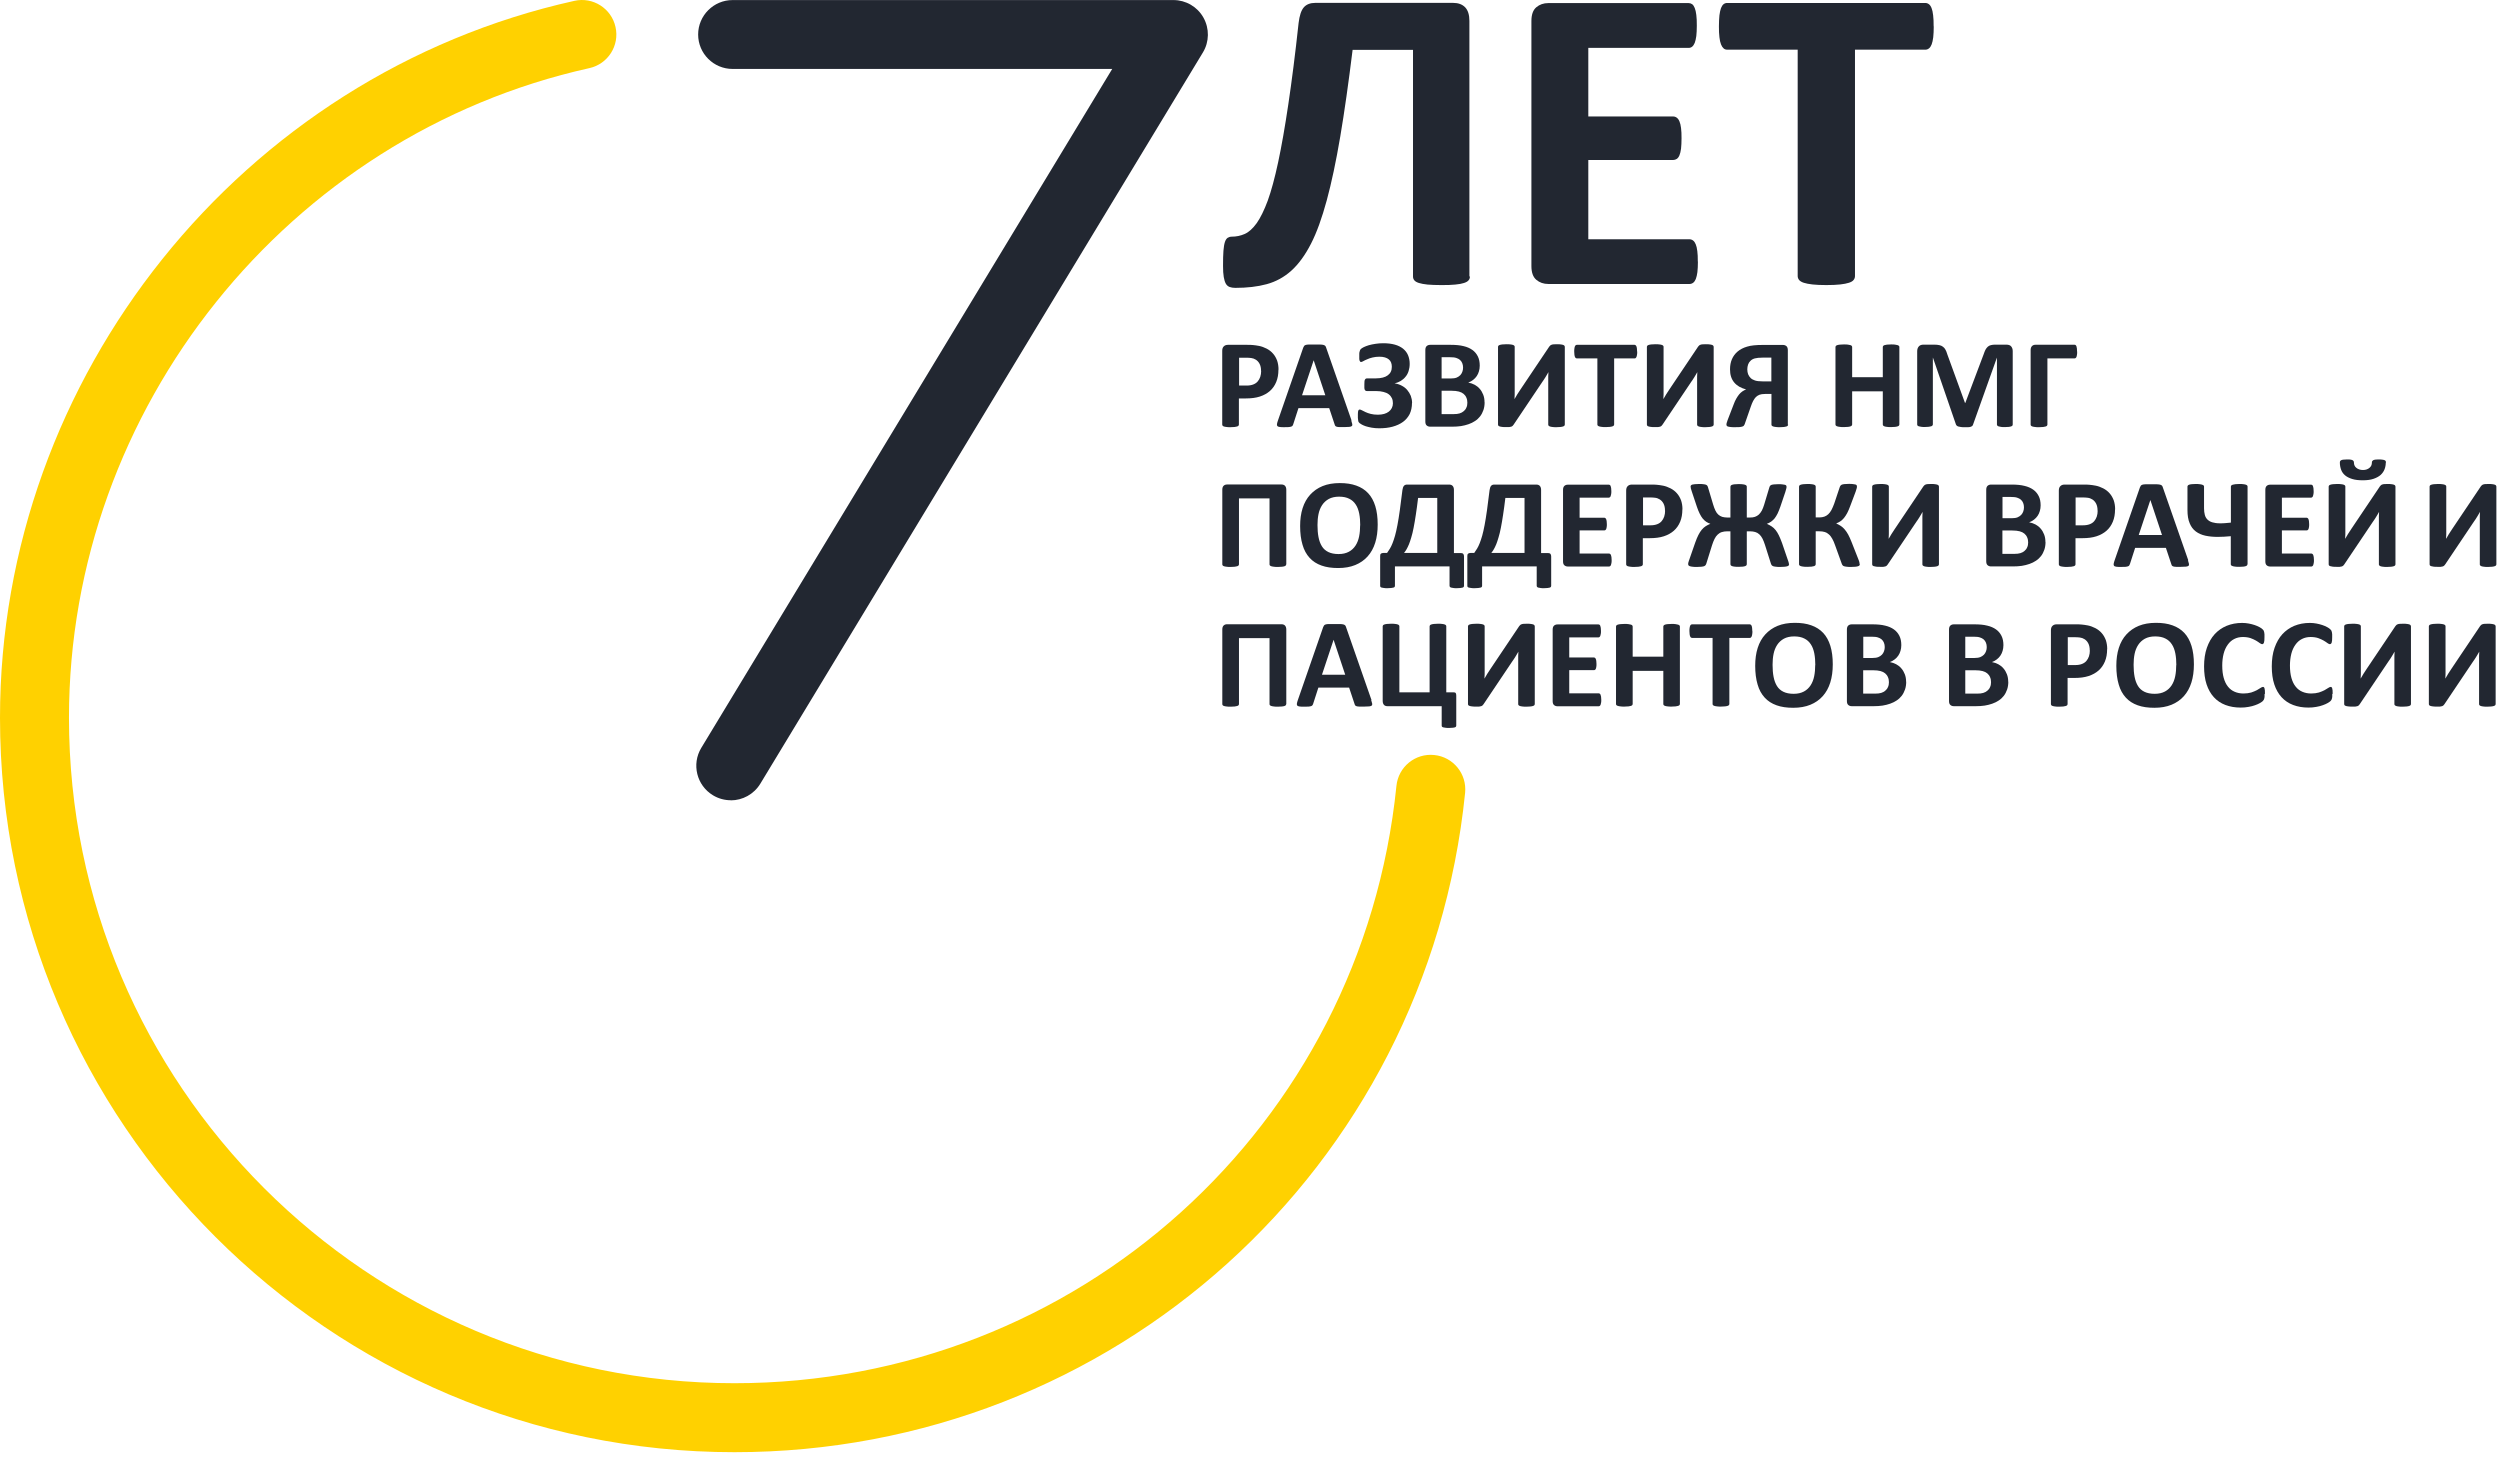 <svg width="283" height="165" viewBox="0 0 283 165" fill="none" xmlns="http://www.w3.org/2000/svg">
<path d="M144.718 41.849C144.718 42.369 144.639 42.832 144.469 43.239C144.3 43.646 144.074 43.974 143.757 44.256C143.452 44.527 143.068 44.742 142.616 44.889C142.164 45.036 141.633 45.103 141.023 45.103H140.243V48.064C140.243 48.064 140.232 48.154 140.198 48.188C140.164 48.222 140.119 48.256 140.04 48.279C139.961 48.301 139.87 48.324 139.757 48.335C139.644 48.347 139.486 48.358 139.294 48.358C139.102 48.358 138.966 48.358 138.842 48.335C138.718 48.324 138.627 48.301 138.548 48.279C138.469 48.256 138.424 48.222 138.401 48.188C138.379 48.154 138.356 48.109 138.356 48.064V39.713C138.356 39.487 138.412 39.318 138.537 39.205C138.65 39.092 138.808 39.035 139 39.035H141.192C141.407 39.035 141.622 39.035 141.825 39.058C142.028 39.069 142.266 39.114 142.537 39.16C142.819 39.216 143.091 39.318 143.384 39.465C143.667 39.612 143.916 39.804 144.108 40.03C144.311 40.256 144.458 40.527 144.571 40.821C144.673 41.126 144.729 41.465 144.729 41.838L144.718 41.849ZM142.752 41.985C142.752 41.657 142.695 41.397 142.582 41.182C142.469 40.968 142.322 40.821 142.164 40.719C142.006 40.617 141.825 40.55 141.633 40.527C141.452 40.504 141.26 40.493 141.068 40.493H140.266V43.646H141.113C141.418 43.646 141.667 43.601 141.87 43.522C142.074 43.442 142.243 43.329 142.367 43.182C142.492 43.036 142.593 42.866 142.661 42.663C142.729 42.459 142.763 42.233 142.763 41.996L142.752 41.985Z" fill="#222731"/>
<path d="M152.963 47.6C153.019 47.77 153.053 47.905 153.076 48.007C153.098 48.108 153.076 48.188 153.019 48.233C152.963 48.278 152.872 48.312 152.737 48.323C152.601 48.334 152.42 48.346 152.183 48.346C151.945 48.346 151.753 48.346 151.618 48.346C151.482 48.346 151.38 48.323 151.301 48.301C151.234 48.278 151.177 48.244 151.155 48.21C151.132 48.176 151.098 48.12 151.087 48.063L150.465 46.199H146.985L146.397 48.018C146.375 48.086 146.352 48.142 146.318 48.188C146.284 48.233 146.239 48.267 146.171 48.289C146.103 48.312 146.002 48.334 145.877 48.346C145.753 48.346 145.584 48.357 145.38 48.357C145.165 48.357 144.985 48.357 144.86 48.334C144.736 48.312 144.646 48.289 144.6 48.233C144.555 48.176 144.533 48.097 144.555 47.995C144.578 47.894 144.6 47.758 144.668 47.589L147.527 39.351C147.561 39.272 147.595 39.204 147.629 39.159C147.663 39.114 147.731 39.068 147.81 39.046C147.889 39.023 148.013 39.001 148.16 39.001C148.307 39.001 148.499 39.001 148.748 39.001C149.03 39.001 149.256 39.001 149.426 39.001C149.595 39.001 149.719 39.023 149.821 39.046C149.911 39.068 149.979 39.114 150.024 39.159C150.07 39.215 150.104 39.283 150.126 39.373L152.996 47.6H152.963ZM148.702 40.797L147.392 44.741H150.024L148.714 40.797H148.702Z" fill="#222731"/>
<path d="M159.837 45.623C159.837 46.086 159.746 46.504 159.577 46.866C159.396 47.216 159.147 47.521 158.82 47.758C158.492 47.996 158.096 48.177 157.644 48.301C157.192 48.425 156.684 48.482 156.13 48.482C155.825 48.482 155.543 48.459 155.283 48.414C155.023 48.369 154.808 48.312 154.616 48.256C154.424 48.188 154.277 48.131 154.164 48.064C154.051 47.996 153.972 47.951 153.915 47.905C153.87 47.86 153.836 47.826 153.802 47.781C153.768 47.736 153.757 47.679 153.746 47.6C153.735 47.521 153.723 47.419 153.712 47.306C153.712 47.182 153.712 47.035 153.712 46.866C153.712 46.662 153.735 46.527 153.768 46.459C153.802 46.391 153.859 46.357 153.927 46.357C153.983 46.357 154.062 46.391 154.175 46.448C154.277 46.504 154.413 46.572 154.582 46.651C154.752 46.73 154.944 46.798 155.17 46.855C155.396 46.911 155.667 46.945 155.983 46.945C156.243 46.945 156.48 46.911 156.684 46.855C156.887 46.798 157.068 46.708 157.215 46.595C157.362 46.482 157.475 46.346 157.554 46.188C157.633 46.03 157.678 45.849 157.678 45.657C157.678 45.442 157.644 45.25 157.565 45.08C157.486 44.911 157.373 44.764 157.215 44.64C157.057 44.515 156.853 44.425 156.616 44.368C156.379 44.301 156.085 44.267 155.746 44.267H154.763C154.695 44.267 154.639 44.267 154.593 44.233C154.548 44.199 154.514 44.176 154.492 44.12C154.469 44.063 154.446 43.995 154.446 43.905C154.446 43.815 154.446 43.69 154.446 43.532C154.446 43.397 154.446 43.284 154.458 43.193C154.458 43.103 154.48 43.035 154.514 42.978C154.537 42.922 154.571 42.888 154.616 42.865C154.661 42.843 154.706 42.832 154.763 42.832H155.757C156.051 42.832 156.311 42.798 156.537 42.741C156.763 42.685 156.955 42.594 157.102 42.481C157.249 42.368 157.373 42.233 157.441 42.075C157.52 41.916 157.554 41.736 157.554 41.521C157.554 41.351 157.531 41.193 157.475 41.046C157.418 40.899 157.339 40.786 157.215 40.685C157.102 40.583 156.955 40.515 156.774 40.459C156.593 40.402 156.39 40.38 156.141 40.38C155.859 40.38 155.599 40.413 155.362 40.47C155.124 40.526 154.932 40.594 154.763 40.673C154.593 40.741 154.446 40.809 154.333 40.877C154.22 40.944 154.13 40.978 154.074 40.978C154.04 40.978 154.006 40.978 153.983 40.944C153.961 40.911 153.938 40.888 153.915 40.843C153.893 40.798 153.881 40.73 153.87 40.639C153.87 40.549 153.87 40.436 153.87 40.3C153.87 40.21 153.87 40.12 153.87 40.041C153.87 39.961 153.881 39.882 153.904 39.815C153.927 39.747 153.938 39.69 153.961 39.634C153.983 39.589 154.017 39.532 154.074 39.487C154.119 39.442 154.232 39.374 154.379 39.295C154.537 39.216 154.729 39.148 154.944 39.08C155.17 39.012 155.418 38.967 155.701 38.922C155.983 38.877 156.277 38.854 156.593 38.854C157.091 38.854 157.52 38.91 157.893 39.012C158.266 39.114 158.571 39.272 158.82 39.464C159.068 39.668 159.26 39.905 159.385 40.199C159.509 40.492 159.577 40.82 159.577 41.193C159.577 41.487 159.531 41.758 159.452 42.007C159.373 42.255 159.26 42.47 159.102 42.651C158.955 42.843 158.774 42.99 158.56 43.125C158.356 43.25 158.119 43.34 157.87 43.397C158.164 43.442 158.424 43.521 158.673 43.657C158.91 43.781 159.125 43.939 159.294 44.142C159.464 44.346 159.599 44.56 159.701 44.809C159.791 45.058 159.848 45.329 159.848 45.611L159.837 45.623Z" fill="#222731"/>
<path d="M168.06 45.522C168.06 45.849 168.015 46.154 167.925 46.414C167.834 46.674 167.71 46.923 167.552 47.126C167.394 47.33 167.202 47.511 166.976 47.657C166.75 47.804 166.512 47.929 166.241 48.019C165.97 48.109 165.687 48.188 165.382 48.234C165.077 48.279 164.738 48.301 164.365 48.301H161.902C161.744 48.301 161.608 48.256 161.506 48.166C161.393 48.075 161.348 47.917 161.348 47.714V39.623C161.348 39.408 161.405 39.261 161.506 39.171C161.608 39.081 161.744 39.035 161.902 39.035H164.23C164.795 39.035 165.281 39.081 165.676 39.182C166.072 39.273 166.399 39.42 166.67 39.612C166.942 39.804 167.145 40.052 167.292 40.346C167.439 40.64 167.507 40.99 167.507 41.397C167.507 41.623 167.473 41.838 167.416 42.03C167.36 42.233 167.281 42.403 167.168 42.572C167.055 42.742 166.919 42.877 166.761 43.002C166.603 43.126 166.422 43.228 166.207 43.307C166.467 43.352 166.716 43.442 166.93 43.555C167.156 43.68 167.348 43.827 167.507 44.019C167.676 44.211 167.8 44.425 167.902 44.685C168.004 44.945 168.049 45.228 168.049 45.544L168.06 45.522ZM165.62 41.612C165.62 41.42 165.586 41.261 165.529 41.115C165.473 40.968 165.382 40.843 165.269 40.742C165.156 40.64 165.009 40.572 164.84 40.516C164.67 40.459 164.433 40.437 164.139 40.437H163.19V42.843H164.241C164.512 42.843 164.727 42.81 164.896 42.742C165.055 42.674 165.19 42.584 165.303 42.471C165.405 42.358 165.495 42.222 165.54 42.075C165.597 41.928 165.62 41.77 165.62 41.6V41.612ZM166.105 45.589C166.105 45.375 166.072 45.183 165.992 45.013C165.925 44.844 165.812 44.697 165.676 44.584C165.54 44.471 165.36 44.38 165.145 44.324C164.93 44.267 164.648 44.233 164.309 44.233H163.19V46.878H164.557C164.817 46.878 165.043 46.855 165.224 46.799C165.405 46.742 165.563 46.663 165.687 46.55C165.823 46.437 165.925 46.313 165.992 46.143C166.072 45.985 166.105 45.804 166.105 45.589Z" fill="#222731"/>
<path d="M177.136 48.064C177.136 48.064 177.125 48.154 177.091 48.188C177.057 48.222 177.012 48.256 176.933 48.278C176.853 48.301 176.763 48.324 176.639 48.335C176.514 48.346 176.368 48.358 176.187 48.358C176.006 48.358 175.859 48.358 175.735 48.335C175.61 48.324 175.52 48.301 175.452 48.278C175.384 48.256 175.339 48.222 175.305 48.188C175.271 48.154 175.26 48.109 175.26 48.064V43.171C175.26 42.979 175.26 42.798 175.26 42.617C175.26 42.436 175.271 42.278 175.283 42.142H175.271C175.238 42.21 175.192 42.289 175.136 42.38C175.079 42.47 175.023 42.561 174.966 42.662C174.91 42.764 174.842 42.866 174.774 42.967C174.706 43.069 174.639 43.171 174.571 43.261L171.339 48.075C171.339 48.075 171.26 48.177 171.226 48.211C171.181 48.245 171.136 48.278 171.068 48.301C171 48.324 170.921 48.335 170.83 48.346C170.74 48.346 170.616 48.346 170.469 48.346C170.277 48.346 170.13 48.346 170.017 48.324C169.904 48.312 169.813 48.29 169.746 48.267C169.678 48.245 169.633 48.211 169.61 48.177C169.587 48.143 169.576 48.098 169.576 48.041V39.261C169.576 39.261 169.587 39.171 169.621 39.137C169.655 39.103 169.7 39.069 169.78 39.046C169.859 39.024 169.949 39.001 170.073 38.99C170.198 38.978 170.345 38.967 170.525 38.967C170.706 38.967 170.864 38.967 170.989 38.99C171.113 39.001 171.203 39.024 171.271 39.046C171.339 39.069 171.395 39.103 171.418 39.137C171.452 39.171 171.463 39.216 171.463 39.261V44.176C171.463 44.335 171.463 44.493 171.463 44.662C171.463 44.832 171.452 45.001 171.441 45.16H171.452C171.531 45.013 171.633 44.843 171.757 44.64C171.881 44.436 172.006 44.244 172.141 44.052L175.373 39.238C175.373 39.238 175.441 39.148 175.486 39.114C175.52 39.08 175.577 39.046 175.644 39.024C175.712 39.001 175.791 38.978 175.882 38.978C175.972 38.978 176.096 38.967 176.243 38.967C176.424 38.967 176.571 38.967 176.684 38.99C176.797 39.001 176.887 39.024 176.955 39.046C177.023 39.069 177.068 39.103 177.091 39.137C177.113 39.171 177.136 39.216 177.136 39.272V48.064Z" fill="#222731"/>
<path d="M185.332 39.804C185.332 39.939 185.332 40.064 185.309 40.154C185.298 40.256 185.275 40.335 185.252 40.391C185.23 40.448 185.196 40.493 185.162 40.527C185.128 40.561 185.083 40.572 185.049 40.572H182.721V48.053C182.721 48.053 182.71 48.143 182.676 48.177C182.642 48.211 182.597 48.245 182.518 48.268C182.439 48.29 182.348 48.313 182.224 48.324C182.1 48.335 181.953 48.347 181.772 48.347C181.591 48.347 181.433 48.347 181.32 48.324C181.196 48.313 181.105 48.29 181.026 48.268C180.947 48.245 180.902 48.211 180.868 48.177C180.834 48.143 180.823 48.098 180.823 48.053V40.572H178.495C178.495 40.572 178.405 40.561 178.371 40.527C178.337 40.493 178.303 40.459 178.28 40.391C178.258 40.335 178.235 40.256 178.224 40.154C178.212 40.052 178.201 39.939 178.201 39.804C178.201 39.668 178.201 39.544 178.224 39.442C178.235 39.34 178.258 39.261 178.28 39.205C178.303 39.148 178.337 39.103 178.371 39.081C178.405 39.058 178.45 39.035 178.495 39.035H185.038C185.038 39.035 185.117 39.047 185.151 39.081C185.185 39.103 185.219 39.148 185.241 39.205C185.264 39.261 185.286 39.34 185.298 39.442C185.309 39.544 185.32 39.668 185.32 39.804H185.332Z" fill="#222731"/>
<path d="M193.988 48.064C193.988 48.064 193.977 48.154 193.943 48.188C193.909 48.222 193.864 48.256 193.785 48.278C193.706 48.301 193.616 48.324 193.491 48.335C193.367 48.346 193.22 48.358 193.039 48.358C192.858 48.358 192.712 48.358 192.587 48.335C192.463 48.324 192.373 48.301 192.305 48.278C192.237 48.256 192.192 48.222 192.158 48.188C192.124 48.154 192.113 48.109 192.113 48.064V43.171C192.113 42.979 192.113 42.798 192.113 42.617C192.113 42.436 192.124 42.278 192.135 42.142H192.124C192.09 42.21 192.045 42.289 191.988 42.38C191.932 42.47 191.875 42.561 191.819 42.662C191.762 42.764 191.695 42.866 191.627 42.967C191.559 43.069 191.491 43.171 191.423 43.261L188.192 48.075C188.192 48.075 188.112 48.177 188.079 48.211C188.033 48.245 187.988 48.278 187.92 48.301C187.853 48.324 187.773 48.335 187.683 48.346C187.593 48.346 187.468 48.346 187.321 48.346C187.129 48.346 186.982 48.346 186.869 48.324C186.756 48.312 186.666 48.29 186.598 48.267C186.53 48.245 186.485 48.211 186.463 48.177C186.44 48.143 186.429 48.098 186.429 48.041V39.261C186.429 39.261 186.44 39.171 186.474 39.137C186.508 39.103 186.553 39.069 186.632 39.046C186.711 39.024 186.802 39.001 186.926 38.99C187.05 38.978 187.197 38.967 187.378 38.967C187.559 38.967 187.717 38.967 187.841 38.99C187.966 39.001 188.056 39.024 188.124 39.046C188.192 39.069 188.248 39.103 188.271 39.137C188.305 39.171 188.316 39.216 188.316 39.261V44.176C188.316 44.335 188.316 44.493 188.316 44.662C188.316 44.832 188.305 45.001 188.293 45.16H188.305C188.384 45.013 188.485 44.843 188.61 44.64C188.734 44.436 188.858 44.244 188.994 44.052L192.226 39.238C192.226 39.238 192.293 39.148 192.339 39.114C192.373 39.08 192.429 39.046 192.497 39.024C192.565 39.001 192.644 38.978 192.734 38.978C192.825 38.978 192.949 38.967 193.096 38.967C193.277 38.967 193.423 38.967 193.536 38.99C193.649 39.001 193.74 39.024 193.808 39.046C193.875 39.069 193.921 39.103 193.943 39.137C193.966 39.171 193.988 39.216 193.988 39.272V48.064Z" fill="#222731"/>
<path d="M202.416 48.064C202.416 48.064 202.405 48.155 202.371 48.189C202.337 48.222 202.292 48.256 202.224 48.279C202.156 48.302 202.054 48.324 201.941 48.336C201.817 48.347 201.67 48.358 201.489 48.358C201.309 48.358 201.15 48.358 201.026 48.336C200.902 48.324 200.811 48.302 200.732 48.279C200.653 48.256 200.608 48.222 200.574 48.189C200.54 48.155 200.529 48.109 200.529 48.064V44.595H199.828C199.546 44.595 199.32 44.629 199.173 44.686C199.026 44.742 198.89 44.833 198.766 44.946C198.653 45.07 198.54 45.217 198.45 45.398C198.359 45.578 198.269 45.793 198.19 46.03L197.489 48.042C197.467 48.098 197.433 48.143 197.399 48.189C197.365 48.234 197.297 48.268 197.218 48.29C197.139 48.313 197.037 48.336 196.902 48.347C196.766 48.358 196.608 48.358 196.404 48.358C196.19 48.358 196.009 48.358 195.885 48.336C195.76 48.324 195.659 48.302 195.591 48.279C195.523 48.256 195.478 48.222 195.467 48.189C195.455 48.155 195.433 48.121 195.433 48.076C195.433 48.03 195.433 47.974 195.455 47.895C195.467 47.827 195.512 47.725 195.557 47.578L196.258 45.759C196.348 45.522 196.438 45.307 196.54 45.138C196.642 44.968 196.743 44.799 196.856 44.663C196.969 44.527 197.094 44.403 197.229 44.313C197.365 44.222 197.501 44.143 197.659 44.087C197.365 44.008 197.105 43.895 196.879 43.77C196.653 43.635 196.461 43.477 196.303 43.284C196.145 43.092 196.032 42.878 195.952 42.629C195.873 42.38 195.839 42.109 195.839 41.804C195.839 41.386 195.907 41.002 196.054 40.663C196.201 40.324 196.416 40.03 196.698 39.793C196.981 39.555 197.342 39.363 197.772 39.239C198.201 39.103 198.8 39.047 199.557 39.047H201.828C201.987 39.047 202.111 39.092 202.224 39.182C202.326 39.273 202.382 39.431 202.382 39.635V48.076L202.416 48.064ZM200.529 40.482H199.557C199.15 40.482 198.845 40.516 198.642 40.572C198.438 40.629 198.28 40.719 198.156 40.844C198.032 40.957 197.941 41.103 197.885 41.262C197.828 41.431 197.794 41.612 197.794 41.815C197.794 42.019 197.828 42.188 197.885 42.358C197.953 42.527 198.043 42.663 198.167 42.787C198.292 42.911 198.461 43.002 198.664 43.07C198.868 43.138 199.15 43.171 199.523 43.171H200.518V40.482H200.529Z" fill="#222731"/>
<path d="M215.008 48.052C215.008 48.052 214.997 48.142 214.963 48.176C214.929 48.21 214.884 48.244 214.805 48.266C214.726 48.289 214.636 48.312 214.523 48.323C214.41 48.334 214.251 48.346 214.071 48.346C213.89 48.346 213.732 48.346 213.607 48.323C213.483 48.312 213.393 48.289 213.325 48.266C213.257 48.244 213.2 48.21 213.178 48.176C213.144 48.142 213.133 48.097 213.133 48.052V44.3H209.663V48.052C209.663 48.052 209.652 48.142 209.618 48.176C209.584 48.21 209.539 48.244 209.471 48.266C209.404 48.289 209.302 48.312 209.189 48.323C209.076 48.334 208.918 48.346 208.726 48.346C208.533 48.346 208.387 48.346 208.274 48.323C208.149 48.312 208.059 48.289 207.98 48.266C207.901 48.244 207.855 48.21 207.822 48.176C207.788 48.142 207.776 48.097 207.776 48.052V39.283C207.776 39.283 207.788 39.193 207.822 39.159C207.855 39.125 207.901 39.091 207.98 39.068C208.059 39.046 208.149 39.023 208.274 39.012C208.398 39 208.545 38.989 208.726 38.989C208.906 38.989 209.065 38.989 209.189 39.012C209.313 39.034 209.404 39.046 209.471 39.068C209.539 39.091 209.596 39.125 209.618 39.159C209.641 39.193 209.663 39.238 209.663 39.283V42.696H213.133V39.283C213.133 39.283 213.144 39.193 213.178 39.159C213.212 39.125 213.257 39.091 213.325 39.068C213.393 39.046 213.494 39.023 213.607 39.012C213.732 39 213.878 38.989 214.071 38.989C214.263 38.989 214.398 38.989 214.523 39.012C214.647 39.034 214.737 39.046 214.805 39.068C214.873 39.091 214.929 39.125 214.963 39.159C214.997 39.193 215.008 39.238 215.008 39.283V48.052Z" fill="#222731"/>
<path d="M227.84 48.054C227.84 48.054 227.828 48.144 227.806 48.178C227.783 48.212 227.727 48.246 227.659 48.268C227.591 48.291 227.501 48.313 227.388 48.325C227.275 48.336 227.128 48.347 226.947 48.347C226.766 48.347 226.63 48.347 226.517 48.325C226.404 48.302 226.314 48.291 226.246 48.268C226.178 48.246 226.133 48.212 226.099 48.178C226.065 48.144 226.054 48.099 226.054 48.054V40.505H226.043L223.353 48.054C223.331 48.121 223.308 48.167 223.263 48.212C223.218 48.257 223.161 48.28 223.082 48.313C223.003 48.336 222.913 48.359 222.8 48.359C222.687 48.359 222.551 48.359 222.382 48.359C222.212 48.359 222.077 48.359 221.964 48.336C221.851 48.325 221.749 48.302 221.681 48.28C221.602 48.257 221.545 48.223 221.5 48.178C221.455 48.133 221.432 48.099 221.41 48.042L218.811 40.494H218.8V48.042C218.8 48.042 218.788 48.133 218.754 48.167C218.732 48.2 218.675 48.234 218.607 48.257C218.54 48.28 218.438 48.302 218.336 48.313C218.223 48.325 218.076 48.336 217.907 48.336C217.737 48.336 217.59 48.336 217.477 48.313C217.364 48.291 217.274 48.28 217.206 48.257C217.138 48.234 217.093 48.2 217.059 48.167C217.037 48.133 217.025 48.087 217.025 48.042V39.771C217.025 39.522 217.093 39.341 217.217 39.206C217.342 39.07 217.523 39.014 217.737 39.014H218.969C219.184 39.014 219.376 39.036 219.534 39.07C219.692 39.104 219.828 39.16 219.941 39.251C220.054 39.33 220.156 39.443 220.223 39.578C220.302 39.714 220.37 39.884 220.427 40.087L222.438 45.613H222.472L224.551 40.098C224.619 39.895 224.687 39.725 224.755 39.59C224.834 39.454 224.913 39.341 225.015 39.251C225.116 39.16 225.229 39.104 225.365 39.07C225.5 39.036 225.659 39.014 225.828 39.014H227.094C227.218 39.014 227.331 39.025 227.433 39.059C227.523 39.093 227.602 39.138 227.659 39.206C227.715 39.273 227.76 39.352 227.794 39.443C227.828 39.533 227.84 39.646 227.84 39.759V48.031V48.054Z" fill="#222731"/>
<path d="M235.134 39.805C235.134 39.952 235.134 40.065 235.111 40.166C235.1 40.268 235.077 40.347 235.055 40.404C235.032 40.46 234.998 40.505 234.964 40.528C234.931 40.55 234.885 40.573 234.84 40.573H231.767V48.065C231.767 48.065 231.755 48.155 231.721 48.189C231.687 48.223 231.642 48.257 231.563 48.28C231.484 48.302 231.394 48.325 231.281 48.336C231.156 48.347 231.009 48.359 230.817 48.359C230.625 48.359 230.478 48.359 230.365 48.336C230.241 48.325 230.151 48.302 230.072 48.28C229.992 48.257 229.947 48.223 229.913 48.189C229.879 48.155 229.868 48.11 229.868 48.065V39.624C229.868 39.42 229.925 39.274 230.026 39.172C230.128 39.07 230.264 39.025 230.433 39.025H234.84C234.931 39.025 235.01 39.081 235.055 39.206C235.1 39.33 235.123 39.522 235.123 39.805H235.134Z" fill="#222731"/>
<path d="M145.597 63.884C145.597 63.884 145.586 63.974 145.552 64.008C145.518 64.042 145.473 64.076 145.405 64.099C145.337 64.121 145.236 64.144 145.111 64.155C144.987 64.166 144.84 64.178 144.659 64.178C144.479 64.178 144.332 64.178 144.207 64.155C144.083 64.144 143.993 64.121 143.914 64.099C143.834 64.076 143.789 64.042 143.755 64.008C143.721 63.974 143.71 63.929 143.71 63.884V56.415H140.252V63.884C140.252 63.884 140.241 63.974 140.207 64.008C140.173 64.042 140.128 64.076 140.049 64.099C139.97 64.121 139.879 64.144 139.766 64.155C139.642 64.166 139.495 64.178 139.303 64.178C139.111 64.178 138.975 64.178 138.851 64.155C138.727 64.144 138.636 64.121 138.557 64.099C138.478 64.076 138.433 64.042 138.41 64.008C138.377 63.974 138.365 63.929 138.365 63.884V55.443C138.365 55.239 138.41 55.093 138.512 54.991C138.614 54.889 138.749 54.844 138.919 54.844H145.055C145.224 54.844 145.36 54.889 145.462 54.991C145.552 55.093 145.609 55.239 145.609 55.443V63.884H145.597Z" fill="#222731"/>
<path d="M155.955 59.374C155.955 60.143 155.865 60.832 155.672 61.442C155.48 62.053 155.198 62.561 154.814 62.99C154.441 63.408 153.966 63.736 153.412 63.962C152.859 64.188 152.215 64.301 151.48 64.301C150.746 64.301 150.124 64.211 149.593 64.019C149.051 63.827 148.61 63.544 148.248 63.149C147.887 62.753 147.616 62.267 147.446 61.668C147.265 61.069 147.175 60.358 147.175 59.544C147.175 58.798 147.265 58.12 147.457 57.521C147.649 56.922 147.932 56.414 148.316 55.996C148.7 55.578 149.164 55.25 149.717 55.024C150.271 54.798 150.926 54.685 151.661 54.685C152.395 54.685 152.983 54.775 153.525 54.967C154.068 55.16 154.509 55.442 154.87 55.826C155.232 56.21 155.503 56.708 155.684 57.295C155.865 57.883 155.955 58.583 155.955 59.386V59.374ZM153.977 59.476C153.977 58.99 153.944 58.55 153.864 58.143C153.785 57.747 153.661 57.397 153.469 57.114C153.288 56.832 153.04 56.606 152.734 56.459C152.429 56.301 152.045 56.222 151.582 56.222C151.119 56.222 150.734 56.312 150.418 56.482C150.113 56.651 149.853 56.888 149.661 57.182C149.469 57.476 149.333 57.815 149.254 58.199C149.175 58.583 149.141 59.002 149.141 59.431C149.141 59.939 149.175 60.391 149.254 60.798C149.333 61.205 149.457 61.544 149.638 61.838C149.819 62.132 150.068 62.346 150.373 62.493C150.678 62.64 151.062 62.719 151.525 62.719C151.989 62.719 152.373 62.629 152.689 62.459C153.006 62.29 153.254 62.053 153.446 61.759C153.638 61.465 153.774 61.115 153.853 60.719C153.932 60.324 153.966 59.906 153.966 59.465L153.977 59.476Z" fill="#222731"/>
<path d="M165.726 66.313C165.726 66.313 165.715 66.403 165.693 66.437C165.67 66.471 165.625 66.493 165.568 66.516C165.5 66.539 165.421 66.55 165.32 66.561C165.218 66.573 165.082 66.584 164.913 66.584C164.743 66.584 164.619 66.584 164.517 66.561C164.416 66.55 164.325 66.527 164.269 66.516C164.201 66.493 164.156 66.471 164.133 66.437C164.111 66.403 164.088 66.358 164.088 66.313V64.12H157.907V66.313C157.907 66.313 157.896 66.403 157.873 66.437C157.85 66.471 157.805 66.493 157.737 66.516C157.669 66.539 157.59 66.55 157.477 66.561C157.376 66.573 157.24 66.584 157.071 66.584C156.901 66.584 156.777 66.584 156.664 66.561C156.562 66.55 156.472 66.527 156.404 66.516C156.336 66.493 156.291 66.471 156.268 66.437C156.246 66.403 156.234 66.358 156.234 66.313V62.979C156.234 62.843 156.246 62.742 156.313 62.685C156.37 62.629 156.46 62.595 156.585 62.595H157.014C157.127 62.437 157.24 62.267 157.342 62.098C157.443 61.928 157.545 61.725 157.636 61.487C157.726 61.25 157.828 60.968 157.918 60.64C158.008 60.312 158.099 59.917 158.189 59.442C158.28 58.968 158.37 58.403 158.46 57.758C158.551 57.114 158.653 56.346 158.754 55.476C158.788 55.261 158.833 55.103 158.924 55.001C159.003 54.9 159.127 54.854 159.297 54.854H164.043C164.212 54.854 164.337 54.9 164.438 55.001C164.529 55.103 164.585 55.25 164.585 55.453V62.606H165.376C165.5 62.606 165.591 62.64 165.647 62.708C165.704 62.776 165.726 62.877 165.726 63.002V66.335V66.313ZM162.698 56.368H160.528C160.438 57.092 160.359 57.736 160.269 58.289C160.189 58.843 160.099 59.329 160.02 59.747C159.941 60.165 159.85 60.527 159.76 60.821C159.67 61.115 159.59 61.386 159.5 61.6C159.41 61.815 159.319 62.007 159.229 62.166C159.139 62.324 159.037 62.471 158.935 62.595H162.698V56.368Z" fill="#222731"/>
<path d="M175.594 66.313C175.594 66.313 175.582 66.403 175.56 66.437C175.537 66.471 175.492 66.493 175.435 66.516C175.368 66.539 175.289 66.55 175.187 66.561C175.085 66.573 174.95 66.584 174.78 66.584C174.611 66.584 174.486 66.584 174.385 66.561C174.283 66.55 174.192 66.527 174.136 66.516C174.068 66.493 174.023 66.471 174 66.437C173.978 66.403 173.955 66.358 173.955 66.313V64.12H167.774V66.313C167.774 66.313 167.763 66.403 167.74 66.437C167.717 66.471 167.672 66.493 167.604 66.516C167.537 66.539 167.458 66.55 167.345 66.561C167.243 66.573 167.107 66.584 166.938 66.584C166.768 66.584 166.644 66.584 166.531 66.561C166.429 66.55 166.339 66.527 166.271 66.516C166.203 66.493 166.158 66.471 166.135 66.437C166.113 66.403 166.102 66.358 166.102 66.313V62.979C166.102 62.843 166.113 62.742 166.181 62.685C166.237 62.629 166.328 62.595 166.452 62.595H166.881C166.994 62.437 167.107 62.267 167.209 62.098C167.311 61.928 167.412 61.725 167.503 61.487C167.593 61.25 167.695 60.968 167.785 60.64C167.876 60.312 167.966 59.917 168.056 59.442C168.147 58.968 168.237 58.403 168.328 57.758C168.418 57.114 168.52 56.346 168.621 55.476C168.655 55.261 168.701 55.103 168.791 55.001C168.87 54.9 168.994 54.854 169.164 54.854H173.91C174.079 54.854 174.204 54.9 174.305 55.001C174.396 55.103 174.452 55.25 174.452 55.453V62.606H175.243C175.368 62.606 175.458 62.64 175.515 62.708C175.571 62.776 175.594 62.877 175.594 63.002V66.335V66.313ZM172.577 56.368H170.407C170.316 57.092 170.237 57.736 170.147 58.289C170.068 58.843 169.977 59.329 169.898 59.747C169.819 60.165 169.729 60.527 169.638 60.821C169.548 61.115 169.469 61.386 169.379 61.6C169.288 61.815 169.198 62.007 169.107 62.166C169.017 62.324 168.915 62.471 168.814 62.595H172.577V56.368Z" fill="#222731"/>
<path d="M182.438 63.385C182.438 63.52 182.438 63.645 182.416 63.735C182.404 63.826 182.382 63.905 182.359 63.961C182.336 64.018 182.303 64.063 182.269 64.085C182.235 64.108 182.19 64.131 182.156 64.131H177.489C177.331 64.131 177.195 64.085 177.093 63.995C176.98 63.905 176.935 63.746 176.935 63.543V55.452C176.935 55.237 176.992 55.091 177.093 55C177.195 54.91 177.331 54.865 177.489 54.865H182.122C182.122 54.865 182.201 54.876 182.235 54.898C182.269 54.921 182.303 54.966 182.325 55.023C182.348 55.079 182.37 55.158 182.382 55.249C182.393 55.339 182.404 55.464 182.404 55.599C182.404 55.735 182.404 55.848 182.382 55.938C182.37 56.029 182.348 56.108 182.325 56.164C182.303 56.221 182.269 56.266 182.235 56.288C182.201 56.311 182.167 56.334 182.122 56.334H178.811V58.605H181.613C181.613 58.605 181.692 58.616 181.726 58.65C181.76 58.673 181.794 58.718 181.817 58.775C181.839 58.831 181.862 58.899 181.873 59.001C181.884 59.091 181.896 59.204 181.896 59.34C181.896 59.475 181.896 59.588 181.873 59.678C181.862 59.769 181.839 59.848 181.817 59.893C181.794 59.95 181.76 59.984 181.726 60.006C181.692 60.029 181.647 60.04 181.613 60.04H178.811V62.662H182.156C182.156 62.662 182.235 62.673 182.269 62.707C182.303 62.73 182.336 62.775 182.359 62.831C182.382 62.888 182.404 62.967 182.416 63.057C182.427 63.148 182.438 63.272 182.438 63.407V63.385Z" fill="#222731"/>
<path d="M190.443 57.668C190.443 58.188 190.364 58.651 190.195 59.058C190.025 59.465 189.799 59.792 189.483 60.075C189.178 60.346 188.794 60.561 188.342 60.708C187.89 60.855 187.359 60.922 186.748 60.922H185.969V63.883C185.969 63.883 185.957 63.974 185.923 64.007C185.89 64.041 185.844 64.075 185.765 64.098C185.686 64.12 185.596 64.143 185.483 64.154C185.37 64.166 185.212 64.177 185.019 64.177C184.827 64.177 184.692 64.177 184.567 64.154C184.443 64.143 184.353 64.12 184.274 64.098C184.195 64.075 184.149 64.041 184.127 64.007C184.104 63.974 184.082 63.928 184.082 63.883V55.532C184.082 55.306 184.138 55.137 184.262 55.024C184.375 54.911 184.534 54.854 184.726 54.854H186.918C187.133 54.854 187.347 54.854 187.551 54.877C187.754 54.888 187.991 54.933 188.263 54.979C188.545 55.035 188.816 55.137 189.11 55.284C189.393 55.431 189.641 55.623 189.833 55.849C190.037 56.075 190.184 56.346 190.297 56.64C190.398 56.945 190.455 57.284 190.455 57.657L190.443 57.668ZM188.477 57.804C188.477 57.476 188.421 57.216 188.308 57.001C188.195 56.787 188.048 56.64 187.89 56.538C187.731 56.436 187.551 56.368 187.359 56.346C187.178 56.323 186.986 56.312 186.794 56.312H185.991V59.465H186.839C187.144 59.465 187.392 59.419 187.596 59.34C187.799 59.261 187.969 59.148 188.093 59.001C188.217 58.855 188.319 58.685 188.387 58.482C188.455 58.278 188.489 58.052 188.489 57.815L188.477 57.804Z" fill="#222731"/>
<path d="M202.528 63.873C202.528 63.873 202.517 63.974 202.483 64.008C202.449 64.042 202.404 64.076 202.325 64.099C202.246 64.121 202.155 64.144 202.02 64.155C201.896 64.166 201.726 64.178 201.534 64.178C201.342 64.178 201.172 64.178 201.037 64.155C200.912 64.144 200.811 64.121 200.732 64.099C200.653 64.076 200.607 64.031 200.562 63.986C200.528 63.94 200.494 63.884 200.472 63.816L199.805 61.714C199.715 61.42 199.613 61.172 199.511 60.968C199.41 60.765 199.285 60.607 199.15 60.483C199.014 60.358 198.856 60.268 198.686 60.223C198.517 60.178 198.325 60.144 198.099 60.144H197.737V63.861C197.737 63.861 197.726 63.963 197.692 63.997C197.658 64.031 197.613 64.065 197.545 64.087C197.477 64.11 197.387 64.132 197.263 64.144C197.138 64.155 196.991 64.166 196.811 64.166C196.63 64.166 196.483 64.166 196.359 64.144C196.234 64.132 196.144 64.11 196.076 64.087C196.008 64.065 195.963 64.031 195.929 63.997C195.907 63.963 195.884 63.918 195.884 63.861V60.144H195.522C195.285 60.144 195.082 60.178 194.901 60.234C194.72 60.291 194.573 60.392 194.438 60.517C194.302 60.641 194.189 60.799 194.087 61.002C193.986 61.206 193.895 61.432 193.805 61.714L193.149 63.816C193.127 63.884 193.093 63.94 193.059 63.986C193.025 64.031 192.969 64.065 192.889 64.099C192.81 64.121 192.709 64.144 192.584 64.155C192.46 64.166 192.291 64.178 192.087 64.178C191.884 64.178 191.726 64.178 191.601 64.155C191.477 64.144 191.375 64.121 191.307 64.099C191.228 64.076 191.183 64.042 191.149 64.008C191.115 63.974 191.104 63.929 191.104 63.873C191.104 63.85 191.104 63.816 191.104 63.782C191.104 63.748 191.104 63.714 191.127 63.669C191.138 63.624 191.149 63.568 191.172 63.511C191.194 63.455 191.217 63.375 191.251 63.285L191.895 61.432C192.019 61.093 192.132 60.799 192.257 60.562C192.381 60.324 192.505 60.121 192.641 59.963C192.776 59.805 192.923 59.669 193.082 59.567C193.24 59.466 193.421 59.375 193.613 59.296C193.443 59.24 193.296 59.16 193.149 59.07C193.014 58.98 192.878 58.855 192.754 58.709C192.63 58.562 192.517 58.37 192.404 58.144C192.291 57.917 192.178 57.646 192.076 57.33L191.522 55.669C191.466 55.511 191.432 55.398 191.409 55.307C191.387 55.217 191.375 55.138 191.375 55.081C191.375 55.025 191.387 54.98 191.42 54.946C191.443 54.912 191.5 54.878 191.567 54.855C191.635 54.833 191.737 54.821 191.85 54.81C191.974 54.799 192.132 54.787 192.324 54.787C192.528 54.787 192.686 54.787 192.81 54.81C192.935 54.821 193.036 54.844 193.104 54.867C193.172 54.889 193.228 54.934 193.262 54.98C193.296 55.025 193.319 55.081 193.341 55.149L193.929 57.115C194.008 57.386 194.099 57.612 194.189 57.804C194.279 57.997 194.392 58.144 194.517 58.257C194.641 58.37 194.788 58.449 194.946 58.505C195.104 58.55 195.308 58.584 195.522 58.584H195.884V55.104C195.884 55.104 195.895 55.002 195.929 54.968C195.952 54.934 196.008 54.9 196.076 54.878C196.144 54.855 196.234 54.833 196.359 54.821C196.483 54.81 196.63 54.799 196.811 54.799C196.991 54.799 197.138 54.799 197.263 54.821C197.387 54.833 197.477 54.855 197.545 54.878C197.613 54.9 197.658 54.934 197.692 54.968C197.726 55.002 197.737 55.047 197.737 55.104V58.584H198.099C198.313 58.584 198.506 58.562 198.664 58.505C198.833 58.449 198.969 58.358 199.104 58.245C199.229 58.121 199.342 57.974 199.443 57.793C199.534 57.612 199.624 57.386 199.703 57.127L200.291 55.172C200.314 55.104 200.336 55.047 200.37 55.002C200.404 54.957 200.449 54.923 200.528 54.889C200.596 54.867 200.698 54.844 200.822 54.833C200.946 54.821 201.105 54.81 201.308 54.81C201.511 54.81 201.658 54.81 201.771 54.833C201.896 54.844 201.986 54.867 202.054 54.878C202.122 54.9 202.178 54.923 202.201 54.968C202.223 55.002 202.235 55.047 202.235 55.104C202.235 55.172 202.235 55.239 202.201 55.33C202.178 55.42 202.144 55.544 202.099 55.691L201.545 57.33C201.444 57.635 201.331 57.895 201.229 58.121C201.127 58.336 201.003 58.516 200.89 58.675C200.766 58.822 200.63 58.946 200.494 59.047C200.347 59.149 200.189 59.228 200.008 59.296C200.212 59.386 200.393 59.488 200.551 59.59C200.709 59.692 200.856 59.827 200.992 59.997C201.127 60.166 201.251 60.358 201.364 60.596C201.477 60.833 201.602 61.127 201.726 61.466L202.359 63.319C202.393 63.409 202.415 63.477 202.438 63.545C202.461 63.613 202.472 63.658 202.483 63.703C202.494 63.748 202.506 63.794 202.506 63.816C202.506 63.839 202.506 63.884 202.506 63.907L202.528 63.873Z" fill="#222731"/>
<path d="M210.533 63.872C210.533 63.872 210.521 63.974 210.487 64.008C210.454 64.042 210.408 64.076 210.329 64.098C210.25 64.121 210.16 64.144 210.035 64.155C209.911 64.166 209.753 64.177 209.55 64.177C209.346 64.177 209.177 64.177 209.052 64.155C208.928 64.144 208.826 64.121 208.747 64.098C208.668 64.076 208.612 64.031 208.578 63.985C208.544 63.94 208.51 63.884 208.487 63.816L207.742 61.748C207.64 61.443 207.527 61.194 207.414 60.991C207.301 60.788 207.177 60.618 207.03 60.494C206.894 60.369 206.736 60.279 206.555 60.222C206.374 60.166 206.182 60.143 205.956 60.143H205.538V63.861C205.538 63.861 205.527 63.963 205.493 63.997C205.459 64.031 205.414 64.064 205.346 64.087C205.278 64.11 205.176 64.132 205.063 64.144C204.939 64.155 204.792 64.166 204.6 64.166C204.408 64.166 204.261 64.166 204.148 64.144C204.024 64.132 203.933 64.11 203.854 64.087C203.786 64.064 203.73 64.031 203.696 63.997C203.662 63.963 203.651 63.918 203.651 63.861V55.092C203.651 55.092 203.662 54.99 203.696 54.957C203.73 54.923 203.775 54.889 203.854 54.866C203.933 54.844 204.024 54.821 204.148 54.81C204.272 54.798 204.419 54.787 204.6 54.787C204.781 54.787 204.939 54.787 205.063 54.81C205.188 54.821 205.278 54.844 205.346 54.866C205.414 54.889 205.47 54.923 205.493 54.957C205.527 54.99 205.538 55.036 205.538 55.092V58.573H205.956C206.171 58.573 206.363 58.539 206.521 58.482C206.679 58.426 206.826 58.335 206.962 58.211C207.097 58.087 207.21 57.928 207.323 57.725C207.425 57.522 207.538 57.284 207.64 56.991L208.261 55.137C208.284 55.07 208.318 55.013 208.352 54.968C208.386 54.923 208.442 54.889 208.51 54.855C208.589 54.832 208.679 54.81 208.804 54.798C208.928 54.787 209.086 54.776 209.29 54.776C209.482 54.776 209.629 54.776 209.753 54.798C209.877 54.81 209.968 54.832 210.035 54.844C210.103 54.866 210.148 54.889 210.171 54.934C210.194 54.968 210.205 55.013 210.205 55.07C210.205 55.137 210.205 55.205 210.171 55.296C210.148 55.386 210.115 55.51 210.058 55.657L209.437 57.307C209.324 57.612 209.211 57.872 209.098 58.087C208.985 58.301 208.86 58.482 208.736 58.64C208.612 58.787 208.476 58.912 208.329 59.013C208.194 59.104 208.035 59.183 207.855 59.251C208.047 59.341 208.216 59.431 208.374 59.533C208.533 59.635 208.679 59.77 208.815 59.929C208.951 60.087 209.086 60.279 209.211 60.505C209.335 60.731 209.459 61.014 209.595 61.352L210.352 63.273C210.431 63.466 210.476 63.601 210.487 63.68C210.499 63.759 210.51 63.816 210.51 63.861L210.533 63.872Z" fill="#222731"/>
<path d="M219.489 63.884C219.489 63.884 219.478 63.974 219.444 64.008C219.41 64.042 219.365 64.076 219.286 64.099C219.207 64.121 219.117 64.144 218.992 64.155C218.868 64.166 218.721 64.178 218.54 64.178C218.359 64.178 218.213 64.178 218.088 64.155C217.964 64.144 217.874 64.121 217.806 64.099C217.738 64.076 217.693 64.042 217.659 64.008C217.625 63.974 217.614 63.929 217.614 63.884V58.991C217.614 58.799 217.614 58.618 217.614 58.437C217.614 58.257 217.625 58.098 217.636 57.963H217.625C217.591 58.031 217.546 58.11 217.489 58.2C217.433 58.29 217.376 58.381 217.32 58.483C217.263 58.584 217.196 58.686 217.128 58.788C217.06 58.889 216.992 58.991 216.924 59.081L213.692 63.895C213.692 63.895 213.613 63.997 213.579 64.031C213.534 64.065 213.489 64.099 213.421 64.121C213.353 64.144 213.274 64.155 213.184 64.166C213.094 64.166 212.969 64.166 212.822 64.166C212.63 64.166 212.483 64.166 212.37 64.144C212.257 64.132 212.167 64.11 212.099 64.087C212.031 64.065 211.986 64.031 211.964 63.997C211.941 63.963 211.93 63.918 211.93 63.861V55.081C211.93 55.081 211.941 54.991 211.975 54.957C212.009 54.923 212.054 54.889 212.133 54.867C212.212 54.844 212.303 54.821 212.427 54.81C212.551 54.799 212.698 54.787 212.879 54.787C213.06 54.787 213.218 54.787 213.342 54.81C213.466 54.821 213.557 54.844 213.625 54.867C213.692 54.889 213.749 54.923 213.772 54.957C213.805 54.991 213.817 55.036 213.817 55.081V59.997C213.817 60.155 213.817 60.313 213.817 60.483C213.817 60.652 213.805 60.822 213.794 60.98H213.806C213.885 60.833 213.986 60.663 214.111 60.46C214.235 60.257 214.359 60.065 214.495 59.872L217.727 55.059C217.727 55.059 217.794 54.968 217.84 54.934C217.874 54.9 217.93 54.867 217.998 54.844C218.066 54.821 218.145 54.799 218.235 54.799C218.326 54.799 218.45 54.787 218.597 54.787C218.778 54.787 218.924 54.787 219.037 54.81C219.15 54.821 219.241 54.844 219.309 54.867C219.376 54.889 219.422 54.923 219.444 54.957C219.467 54.991 219.489 55.036 219.489 55.093V63.884Z" fill="#222731"/>
<path d="M231.554 61.341C231.554 61.668 231.508 61.973 231.418 62.233C231.328 62.493 231.203 62.742 231.045 62.945C230.887 63.149 230.695 63.329 230.469 63.476C230.243 63.623 230.005 63.748 229.734 63.838C229.463 63.928 229.181 64.007 228.875 64.053C228.57 64.098 228.231 64.12 227.858 64.12H225.395C225.237 64.12 225.101 64.075 225 63.985C224.887 63.894 224.841 63.736 224.841 63.533V55.442C224.841 55.227 224.898 55.08 225 54.99C225.101 54.9 225.237 54.854 225.395 54.854H227.723C228.288 54.854 228.774 54.9 229.169 55.001C229.565 55.092 229.892 55.239 230.164 55.431C230.435 55.623 230.638 55.871 230.785 56.165C230.932 56.459 231 56.809 231 57.216C231 57.442 230.966 57.657 230.909 57.849C230.853 58.052 230.774 58.222 230.661 58.391C230.548 58.561 230.412 58.696 230.254 58.821C230.096 58.945 229.915 59.047 229.7 59.126C229.96 59.171 230.209 59.261 230.424 59.374C230.65 59.499 230.842 59.645 231 59.838C231.169 60.03 231.294 60.244 231.395 60.504C231.497 60.764 231.542 61.047 231.542 61.363L231.554 61.341ZM229.113 57.431C229.113 57.239 229.079 57.08 229.022 56.934C228.966 56.787 228.875 56.662 228.762 56.561C228.649 56.459 228.503 56.391 228.333 56.335C228.164 56.278 227.926 56.255 227.632 56.255H226.683V58.662H227.734C228.005 58.662 228.22 58.629 228.39 58.561C228.548 58.493 228.683 58.403 228.796 58.289C228.898 58.176 228.988 58.041 229.034 57.894C229.09 57.747 229.113 57.589 229.113 57.419V57.431ZM229.587 61.408C229.587 61.194 229.553 61.002 229.474 60.832C229.407 60.663 229.294 60.516 229.158 60.403C229.022 60.29 228.842 60.199 228.627 60.143C228.412 60.086 228.13 60.052 227.791 60.052H226.672V62.697H228.039C228.299 62.697 228.525 62.674 228.706 62.617C228.887 62.561 229.045 62.482 229.169 62.369C229.305 62.256 229.407 62.132 229.474 61.962C229.553 61.804 229.587 61.623 229.587 61.408Z" fill="#222731"/>
<path d="M239.422 57.668C239.422 58.188 239.343 58.651 239.173 59.058C239.004 59.465 238.778 59.792 238.461 60.075C238.156 60.346 237.772 60.561 237.32 60.708C236.868 60.855 236.337 60.922 235.727 60.922H234.947V63.883C234.947 63.883 234.936 63.974 234.902 64.007C234.868 64.041 234.823 64.075 234.744 64.098C234.665 64.12 234.574 64.143 234.461 64.154C234.348 64.166 234.19 64.177 233.998 64.177C233.806 64.177 233.67 64.177 233.546 64.154C233.422 64.143 233.331 64.12 233.252 64.098C233.173 64.075 233.128 64.041 233.105 64.007C233.083 63.974 233.06 63.928 233.06 63.883V55.532C233.06 55.306 233.117 55.137 233.241 55.024C233.354 54.911 233.512 54.854 233.704 54.854H235.896C236.111 54.854 236.326 54.854 236.529 54.877C236.733 54.888 236.97 54.933 237.241 54.979C237.524 55.035 237.795 55.137 238.089 55.284C238.371 55.431 238.62 55.623 238.812 55.849C239.015 56.075 239.162 56.346 239.275 56.64C239.377 56.945 239.433 57.284 239.433 57.657L239.422 57.668ZM237.444 57.804C237.444 57.476 237.388 57.216 237.275 57.001C237.162 56.787 237.015 56.64 236.857 56.538C236.699 56.436 236.518 56.368 236.326 56.346C236.145 56.323 235.953 56.312 235.761 56.312H234.958V59.465H235.806C236.111 59.465 236.36 59.419 236.563 59.34C236.766 59.261 236.936 59.148 237.06 59.001C237.185 58.855 237.286 58.685 237.354 58.482C237.422 58.278 237.456 58.052 237.456 57.815L237.444 57.804Z" fill="#222731"/>
<path d="M247.676 63.42C247.732 63.59 247.766 63.725 247.789 63.827C247.811 63.929 247.789 64.008 247.732 64.053C247.676 64.098 247.585 64.132 247.45 64.143C247.314 64.155 247.133 64.166 246.896 64.166C246.659 64.166 246.467 64.166 246.331 64.166C246.196 64.166 246.094 64.143 246.015 64.121C245.947 64.098 245.89 64.064 245.868 64.03C245.845 63.996 245.811 63.94 245.8 63.883L245.179 62.019H241.698L241.111 63.838C241.088 63.906 241.065 63.962 241.031 64.008C240.998 64.053 240.952 64.087 240.885 64.109C240.817 64.132 240.715 64.155 240.591 64.166C240.466 64.166 240.297 64.177 240.094 64.177C239.879 64.177 239.698 64.177 239.574 64.155C239.449 64.132 239.359 64.109 239.314 64.053C239.269 63.996 239.246 63.917 239.269 63.816C239.291 63.714 239.314 63.578 239.382 63.409L242.241 55.171C242.274 55.092 242.308 55.024 242.342 54.979C242.376 54.934 242.444 54.889 242.523 54.866C242.602 54.843 242.726 54.821 242.873 54.821C243.02 54.821 243.212 54.821 243.461 54.821C243.743 54.821 243.969 54.821 244.139 54.821C244.308 54.821 244.433 54.843 244.534 54.866C244.625 54.889 244.693 54.934 244.738 54.979C244.783 55.035 244.817 55.103 244.84 55.194L247.71 63.42H247.676ZM243.416 56.617L242.105 60.561H244.738L243.427 56.617H243.416Z" fill="#222731"/>
<path d="M254.412 63.873C254.412 63.873 254.401 63.963 254.367 63.997C254.333 64.031 254.288 64.065 254.22 64.087C254.153 64.11 254.062 64.132 253.938 64.144C253.825 64.155 253.667 64.166 253.486 64.166C253.305 64.166 253.158 64.166 253.034 64.144C252.91 64.132 252.808 64.11 252.74 64.087C252.672 64.065 252.604 64.031 252.571 63.997C252.537 63.963 252.525 63.918 252.525 63.873V60.697C252.277 60.72 252.028 60.742 251.78 60.754C251.531 60.765 251.294 60.776 251.045 60.776C250.537 60.776 250.073 60.731 249.655 60.641C249.237 60.55 248.875 60.392 248.57 60.166C248.265 59.94 248.028 59.624 247.87 59.228C247.7 58.833 247.621 58.336 247.621 57.737V55.081C247.621 55.081 247.632 54.991 247.666 54.957C247.7 54.923 247.745 54.889 247.813 54.867C247.881 54.844 247.971 54.821 248.096 54.81C248.209 54.799 248.356 54.787 248.536 54.787C248.717 54.787 248.864 54.787 248.988 54.81C249.113 54.821 249.214 54.844 249.282 54.867C249.35 54.889 249.418 54.923 249.452 54.957C249.486 54.991 249.497 55.036 249.497 55.081V57.545C249.497 57.827 249.531 58.076 249.587 58.29C249.644 58.505 249.746 58.675 249.881 58.81C250.017 58.946 250.198 59.059 250.435 59.127C250.661 59.194 250.943 59.24 251.282 59.24C251.497 59.24 251.712 59.24 251.915 59.217C252.119 59.194 252.322 59.183 252.537 59.16V55.081C252.537 55.081 252.548 54.991 252.582 54.957C252.616 54.923 252.672 54.889 252.751 54.867C252.83 54.844 252.932 54.821 253.045 54.81C253.169 54.799 253.316 54.787 253.497 54.787C253.678 54.787 253.825 54.787 253.949 54.81C254.062 54.821 254.164 54.844 254.232 54.867C254.299 54.889 254.356 54.923 254.379 54.957C254.412 54.991 254.424 55.036 254.424 55.081V63.861L254.412 63.873Z" fill="#222731"/>
<path d="M261.939 63.385C261.939 63.52 261.939 63.645 261.916 63.735C261.905 63.826 261.882 63.905 261.86 63.961C261.837 64.018 261.803 64.063 261.769 64.085C261.735 64.108 261.69 64.131 261.656 64.131H256.989C256.831 64.131 256.695 64.085 256.594 63.995C256.481 63.905 256.436 63.746 256.436 63.543V55.452C256.436 55.237 256.492 55.091 256.594 55C256.695 54.91 256.831 54.865 256.989 54.865H261.622C261.622 54.865 261.701 54.876 261.735 54.898C261.769 54.921 261.803 54.966 261.826 55.023C261.848 55.079 261.871 55.158 261.882 55.249C261.893 55.339 261.905 55.464 261.905 55.599C261.905 55.735 261.905 55.848 261.882 55.938C261.871 56.029 261.848 56.108 261.826 56.164C261.803 56.221 261.769 56.266 261.735 56.288C261.701 56.311 261.667 56.334 261.622 56.334H258.311V58.605H261.114C261.114 58.605 261.193 58.616 261.227 58.65C261.261 58.673 261.295 58.718 261.317 58.775C261.34 58.831 261.362 58.899 261.374 59.001C261.385 59.091 261.396 59.204 261.396 59.34C261.396 59.475 261.396 59.588 261.374 59.678C261.362 59.769 261.34 59.848 261.317 59.893C261.295 59.95 261.261 59.984 261.227 60.006C261.193 60.029 261.148 60.04 261.114 60.04H258.311V62.662H261.656C261.656 62.662 261.735 62.673 261.769 62.707C261.803 62.73 261.837 62.775 261.86 62.831C261.882 62.888 261.905 62.967 261.916 63.057C261.927 63.148 261.939 63.272 261.939 63.407V63.385Z" fill="#222731"/>
<path d="M271.166 63.884C271.166 63.884 271.154 63.974 271.121 64.008C271.087 64.042 271.041 64.076 270.962 64.099C270.883 64.121 270.793 64.144 270.669 64.155C270.544 64.166 270.397 64.178 270.217 64.178C270.036 64.178 269.889 64.178 269.764 64.155C269.64 64.144 269.55 64.121 269.482 64.099C269.414 64.076 269.369 64.042 269.335 64.008C269.301 63.974 269.29 63.929 269.29 63.884V58.991C269.29 58.799 269.29 58.618 269.29 58.437C269.29 58.257 269.301 58.098 269.312 57.963H269.301C269.267 58.031 269.222 58.11 269.166 58.2C269.109 58.29 269.053 58.381 268.996 58.483C268.94 58.584 268.872 58.686 268.804 58.788C268.736 58.889 268.668 58.991 268.601 59.081L265.369 63.895C265.369 63.895 265.29 63.997 265.256 64.031C265.211 64.065 265.165 64.099 265.098 64.121C265.03 64.144 264.951 64.155 264.86 64.166C264.77 64.166 264.646 64.166 264.499 64.166C264.307 64.166 264.16 64.166 264.047 64.144C263.934 64.132 263.843 64.11 263.775 64.087C263.708 64.065 263.662 64.031 263.64 63.997C263.617 63.963 263.606 63.918 263.606 63.861V55.081C263.606 55.081 263.617 54.991 263.651 54.957C263.685 54.923 263.73 54.889 263.809 54.866C263.888 54.844 263.979 54.821 264.103 54.81C264.227 54.799 264.374 54.787 264.555 54.787C264.736 54.787 264.894 54.787 265.018 54.81C265.143 54.821 265.233 54.844 265.301 54.866C265.369 54.889 265.425 54.923 265.448 54.957C265.482 54.991 265.493 55.036 265.493 55.081V59.997C265.493 60.155 265.493 60.313 265.493 60.483C265.493 60.652 265.482 60.822 265.47 60.98H265.482C265.561 60.833 265.663 60.663 265.787 60.46C265.911 60.257 266.035 60.065 266.171 59.872L269.403 55.059C269.403 55.059 269.471 54.968 269.516 54.934C269.55 54.9 269.606 54.866 269.674 54.844C269.742 54.821 269.821 54.799 269.911 54.799C270.002 54.799 270.126 54.787 270.273 54.787C270.454 54.787 270.601 54.787 270.714 54.81C270.827 54.821 270.917 54.844 270.985 54.866C271.053 54.889 271.098 54.923 271.121 54.957C271.143 54.991 271.166 55.036 271.166 55.092V63.884ZM270.07 52.358C270.07 52.618 270.024 52.878 269.934 53.115C269.844 53.352 269.697 53.567 269.493 53.759C269.29 53.94 269.019 54.087 268.691 54.2C268.363 54.313 267.956 54.369 267.471 54.369C266.985 54.369 266.6 54.324 266.273 54.222C265.945 54.121 265.674 53.985 265.47 53.816C265.267 53.646 265.109 53.431 265.018 53.183C264.928 52.934 264.872 52.663 264.872 52.38C264.872 52.313 264.883 52.245 264.905 52.2C264.928 52.154 264.973 52.12 265.041 52.087C265.109 52.053 265.188 52.041 265.301 52.03C265.414 52.019 265.538 52.008 265.708 52.008C265.866 52.008 265.99 52.008 266.092 52.03C266.194 52.053 266.273 52.064 266.318 52.098C266.363 52.132 266.408 52.166 266.431 52.211C266.454 52.256 266.465 52.313 266.465 52.369C266.465 52.482 266.487 52.595 266.533 52.697C266.578 52.798 266.646 52.889 266.736 52.957C266.826 53.036 266.928 53.092 267.064 53.138C267.199 53.183 267.335 53.205 267.493 53.205C267.651 53.205 267.787 53.183 267.911 53.138C268.036 53.092 268.137 53.036 268.228 52.957C268.318 52.878 268.386 52.798 268.431 52.697C268.476 52.595 268.499 52.482 268.499 52.358C268.499 52.301 268.499 52.245 268.533 52.211C268.567 52.177 268.589 52.132 268.646 52.098C268.702 52.064 268.77 52.053 268.872 52.03C268.962 52.019 269.086 52.008 269.222 52.008C269.392 52.008 269.539 52.008 269.652 52.03C269.765 52.041 269.855 52.064 269.923 52.087C269.99 52.109 270.036 52.154 270.058 52.2C270.081 52.245 270.092 52.301 270.092 52.38L270.07 52.358Z" fill="#222731"/>
<path d="M282.59 63.884C282.59 63.884 282.578 63.974 282.544 64.008C282.51 64.042 282.465 64.076 282.386 64.099C282.307 64.121 282.217 64.144 282.092 64.155C281.968 64.166 281.821 64.178 281.64 64.178C281.46 64.178 281.313 64.178 281.188 64.155C281.064 64.144 280.974 64.121 280.906 64.099C280.838 64.076 280.793 64.042 280.759 64.008C280.725 63.974 280.714 63.929 280.714 63.884V58.991C280.714 58.799 280.714 58.618 280.714 58.437C280.714 58.257 280.725 58.098 280.736 57.963H280.725C280.691 58.031 280.646 58.11 280.589 58.2C280.533 58.29 280.476 58.381 280.42 58.483C280.363 58.584 280.296 58.686 280.228 58.788C280.16 58.889 280.092 58.991 280.024 59.081L276.793 63.895C276.793 63.895 276.714 63.997 276.68 64.031C276.634 64.065 276.589 64.099 276.521 64.121C276.454 64.144 276.374 64.155 276.284 64.166C276.194 64.166 276.069 64.166 275.922 64.166C275.73 64.166 275.583 64.166 275.47 64.144C275.357 64.132 275.267 64.11 275.199 64.087C275.131 64.065 275.086 64.031 275.064 63.997C275.041 63.963 275.03 63.918 275.03 63.861V55.081C275.03 55.081 275.041 54.991 275.075 54.957C275.109 54.923 275.154 54.889 275.233 54.867C275.312 54.844 275.403 54.821 275.527 54.81C275.651 54.799 275.798 54.787 275.979 54.787C276.16 54.787 276.318 54.787 276.442 54.81C276.567 54.821 276.657 54.844 276.725 54.867C276.793 54.889 276.849 54.923 276.872 54.957C276.906 54.991 276.917 55.036 276.917 55.081V59.997C276.917 60.155 276.917 60.313 276.917 60.483C276.917 60.652 276.906 60.822 276.894 60.98H276.906C276.985 60.833 277.086 60.663 277.211 60.46C277.335 60.257 277.459 60.065 277.595 59.872L280.827 55.059C280.827 55.059 280.895 54.968 280.94 54.934C280.974 54.9 281.03 54.867 281.098 54.844C281.166 54.821 281.245 54.799 281.335 54.799C281.426 54.799 281.55 54.787 281.697 54.787C281.878 54.787 282.025 54.787 282.138 54.81C282.251 54.821 282.341 54.844 282.409 54.867C282.477 54.889 282.522 54.923 282.544 54.957C282.567 54.991 282.59 55.036 282.59 55.093V63.884Z" fill="#222731"/>
<path d="M145.597 79.704C145.597 79.704 145.586 79.795 145.552 79.829C145.518 79.862 145.473 79.896 145.405 79.919C145.337 79.942 145.236 79.964 145.111 79.975C144.987 79.987 144.84 79.998 144.659 79.998C144.479 79.998 144.332 79.998 144.207 79.975C144.083 79.964 143.993 79.942 143.914 79.919C143.834 79.896 143.789 79.862 143.755 79.829C143.721 79.795 143.71 79.749 143.71 79.704V72.235H140.252V79.704C140.252 79.704 140.241 79.795 140.207 79.829C140.173 79.862 140.128 79.896 140.049 79.919C139.97 79.942 139.879 79.964 139.766 79.975C139.642 79.987 139.495 79.998 139.303 79.998C139.111 79.998 138.975 79.998 138.851 79.975C138.727 79.964 138.636 79.942 138.557 79.919C138.478 79.896 138.433 79.862 138.41 79.829C138.377 79.795 138.365 79.749 138.365 79.704V71.263C138.365 71.06 138.41 70.913 138.512 70.811C138.614 70.709 138.749 70.664 138.919 70.664H145.055C145.224 70.664 145.36 70.709 145.462 70.811C145.552 70.913 145.609 71.06 145.609 71.263V79.704H145.597Z" fill="#222731"/>
<path d="M155.217 79.24C155.273 79.41 155.307 79.546 155.33 79.647C155.353 79.749 155.33 79.828 155.273 79.873C155.217 79.918 155.127 79.952 154.991 79.964C154.855 79.975 154.674 79.986 154.437 79.986C154.2 79.986 154.008 79.986 153.872 79.986C153.737 79.986 153.635 79.964 153.556 79.941C153.488 79.918 153.431 79.885 153.409 79.851C153.386 79.817 153.352 79.76 153.341 79.704L152.72 77.839H149.239L148.652 79.659C148.629 79.726 148.606 79.783 148.572 79.828C148.539 79.873 148.493 79.907 148.426 79.93C148.358 79.952 148.256 79.975 148.132 79.986C148.007 79.986 147.838 79.998 147.635 79.998C147.42 79.998 147.239 79.998 147.115 79.975C146.99 79.952 146.9 79.93 146.855 79.873C146.81 79.817 146.787 79.738 146.81 79.636C146.832 79.534 146.855 79.399 146.923 79.229L149.782 70.991C149.815 70.912 149.849 70.844 149.883 70.799C149.917 70.754 149.985 70.709 150.064 70.686C150.143 70.664 150.267 70.641 150.414 70.641C150.561 70.641 150.753 70.641 151.002 70.641C151.284 70.641 151.51 70.641 151.68 70.641C151.849 70.641 151.974 70.664 152.075 70.686C152.166 70.709 152.234 70.754 152.279 70.799C152.324 70.856 152.358 70.924 152.381 71.014L155.251 79.24H155.217ZM150.957 72.438L149.646 76.382H152.279L150.968 72.438H150.957Z" fill="#222731"/>
<path d="M164.849 82.132C164.849 82.132 164.837 82.223 164.815 82.257C164.792 82.291 164.747 82.313 164.69 82.336C164.634 82.359 164.544 82.37 164.442 82.381C164.329 82.392 164.205 82.404 164.035 82.404C163.866 82.404 163.741 82.404 163.628 82.381C163.527 82.37 163.436 82.347 163.368 82.336C163.301 82.313 163.255 82.291 163.233 82.257C163.21 82.223 163.199 82.178 163.199 82.132V79.94H157.063C156.893 79.94 156.758 79.895 156.667 79.793C156.577 79.692 156.521 79.545 156.521 79.341V70.9C156.521 70.9 156.532 70.81 156.566 70.776C156.6 70.742 156.645 70.708 156.724 70.686C156.803 70.663 156.893 70.64 157.018 70.629C157.142 70.618 157.289 70.606 157.47 70.606C157.651 70.606 157.809 70.606 157.933 70.629C158.057 70.64 158.148 70.663 158.216 70.686C158.283 70.708 158.34 70.742 158.362 70.776C158.396 70.81 158.408 70.855 158.408 70.9V78.37H161.832V70.9C161.832 70.9 161.843 70.81 161.877 70.776C161.911 70.742 161.956 70.708 162.035 70.686C162.114 70.663 162.204 70.64 162.329 70.629C162.453 70.618 162.6 70.606 162.781 70.606C162.962 70.606 163.12 70.606 163.244 70.629C163.368 70.64 163.459 70.663 163.527 70.686C163.594 70.708 163.651 70.742 163.673 70.776C163.707 70.81 163.719 70.855 163.719 70.9V78.37H164.532C164.657 78.37 164.736 78.392 164.781 78.449C164.826 78.505 164.849 78.607 164.849 78.754V82.121V82.132Z" fill="#222731"/>
<path d="M173.736 79.703C173.736 79.703 173.724 79.793 173.69 79.827C173.656 79.861 173.611 79.895 173.532 79.918C173.453 79.94 173.363 79.963 173.238 79.974C173.114 79.986 172.967 79.997 172.786 79.997C172.606 79.997 172.459 79.997 172.334 79.974C172.21 79.963 172.12 79.94 172.052 79.918C171.984 79.895 171.939 79.861 171.905 79.827C171.871 79.793 171.86 79.748 171.86 79.703V74.81C171.86 74.618 171.86 74.437 171.86 74.256C171.86 74.076 171.871 73.917 171.882 73.782H171.871C171.837 73.85 171.792 73.929 171.735 74.019C171.679 74.109 171.622 74.2 171.566 74.302C171.509 74.403 171.442 74.505 171.374 74.607C171.306 74.708 171.238 74.81 171.17 74.9L167.939 79.714C167.939 79.714 167.86 79.816 167.826 79.85C167.78 79.884 167.735 79.918 167.667 79.94C167.6 79.963 167.52 79.974 167.43 79.986C167.34 79.986 167.215 79.986 167.068 79.986C166.876 79.986 166.729 79.986 166.616 79.963C166.503 79.952 166.413 79.929 166.345 79.906C166.277 79.884 166.232 79.85 166.21 79.816C166.187 79.782 166.176 79.737 166.176 79.68V70.9C166.176 70.9 166.187 70.81 166.221 70.776C166.255 70.742 166.3 70.708 166.379 70.686C166.458 70.663 166.549 70.64 166.673 70.629C166.797 70.618 166.944 70.606 167.125 70.606C167.306 70.606 167.464 70.606 167.588 70.629C167.713 70.64 167.803 70.663 167.871 70.686C167.939 70.708 167.995 70.742 168.018 70.776C168.052 70.81 168.063 70.855 168.063 70.9V75.816C168.063 75.974 168.063 76.132 168.063 76.302C168.063 76.471 168.052 76.641 168.04 76.799H168.052C168.131 76.652 168.232 76.483 168.357 76.279C168.481 76.076 168.605 75.884 168.741 75.692L171.973 70.878C171.973 70.878 172.041 70.787 172.086 70.753C172.12 70.719 172.176 70.686 172.244 70.663C172.312 70.64 172.391 70.618 172.481 70.618C172.572 70.618 172.696 70.606 172.843 70.606C173.024 70.606 173.171 70.606 173.284 70.629C173.397 70.64 173.487 70.663 173.555 70.686C173.623 70.708 173.668 70.742 173.69 70.776C173.713 70.81 173.736 70.855 173.736 70.912V79.703Z" fill="#222731"/>
<path d="M181.265 79.205C181.265 79.341 181.265 79.465 181.242 79.555C181.231 79.646 181.208 79.725 181.186 79.781C181.163 79.838 181.129 79.883 181.095 79.906C181.061 79.928 181.016 79.951 180.982 79.951H176.315C176.157 79.951 176.022 79.906 175.92 79.815C175.807 79.725 175.762 79.567 175.762 79.363V71.272C175.762 71.058 175.818 70.911 175.92 70.82C176.022 70.73 176.157 70.685 176.315 70.685H180.948C180.948 70.685 181.028 70.696 181.061 70.719C181.095 70.741 181.129 70.787 181.152 70.843C181.174 70.9 181.197 70.979 181.208 71.069C181.22 71.159 181.231 71.284 181.231 71.419C181.231 71.555 181.231 71.668 181.208 71.758C181.197 71.849 181.174 71.928 181.152 71.984C181.129 72.041 181.095 72.086 181.061 72.109C181.028 72.131 180.994 72.154 180.948 72.154H177.638V74.425H180.44C180.44 74.425 180.519 74.437 180.553 74.471C180.587 74.493 180.621 74.538 180.643 74.595C180.666 74.651 180.689 74.719 180.7 74.821C180.711 74.911 180.722 75.024 180.722 75.16C180.722 75.295 180.722 75.408 180.7 75.499C180.689 75.589 180.666 75.668 180.643 75.713C180.621 75.77 180.587 75.804 180.553 75.826C180.519 75.849 180.474 75.86 180.44 75.86H177.638V78.482H180.982C180.982 78.482 181.061 78.493 181.095 78.527C181.129 78.55 181.163 78.595 181.186 78.651C181.208 78.708 181.231 78.787 181.242 78.877C181.254 78.968 181.265 79.092 181.265 79.228V79.205Z" fill="#222731"/>
<path d="M190.164 79.692C190.164 79.692 190.152 79.783 190.118 79.817C190.085 79.85 190.039 79.884 189.96 79.907C189.881 79.93 189.791 79.952 189.678 79.963C189.565 79.975 189.407 79.986 189.226 79.986C189.045 79.986 188.887 79.986 188.762 79.963C188.638 79.952 188.548 79.93 188.48 79.907C188.412 79.884 188.356 79.85 188.333 79.817C188.299 79.783 188.288 79.737 188.288 79.692V75.941H184.819V79.692C184.819 79.692 184.807 79.783 184.774 79.817C184.74 79.85 184.694 79.884 184.627 79.907C184.559 79.93 184.457 79.952 184.344 79.963C184.231 79.975 184.073 79.986 183.881 79.986C183.689 79.986 183.542 79.986 183.429 79.963C183.305 79.952 183.214 79.93 183.135 79.907C183.056 79.884 183.011 79.85 182.977 79.817C182.943 79.783 182.932 79.737 182.932 79.692V70.923C182.932 70.923 182.943 70.833 182.977 70.799C183.011 70.765 183.056 70.731 183.135 70.709C183.214 70.686 183.305 70.663 183.429 70.652C183.553 70.641 183.7 70.629 183.881 70.629C184.062 70.629 184.22 70.629 184.344 70.652C184.468 70.675 184.559 70.686 184.627 70.709C184.694 70.731 184.751 70.765 184.774 70.799C184.796 70.833 184.819 70.878 184.819 70.923V74.336H188.288V70.923C188.288 70.923 188.299 70.833 188.333 70.799C188.367 70.765 188.412 70.731 188.48 70.709C188.548 70.686 188.649 70.663 188.762 70.652C188.887 70.641 189.034 70.629 189.226 70.629C189.418 70.629 189.553 70.629 189.678 70.652C189.802 70.675 189.892 70.686 189.96 70.709C190.028 70.731 190.085 70.765 190.118 70.799C190.152 70.833 190.164 70.878 190.164 70.923V79.692Z" fill="#222731"/>
<path d="M198.373 71.443C198.373 71.579 198.373 71.703 198.35 71.793C198.339 71.895 198.317 71.974 198.294 72.031C198.271 72.087 198.237 72.132 198.204 72.166C198.17 72.2 198.124 72.211 198.091 72.211H195.763V79.692C195.763 79.692 195.751 79.782 195.717 79.816C195.684 79.85 195.638 79.884 195.559 79.907C195.48 79.929 195.39 79.952 195.266 79.963C195.141 79.975 194.994 79.986 194.813 79.986C194.633 79.986 194.474 79.986 194.361 79.963C194.237 79.952 194.147 79.929 194.068 79.907C193.989 79.884 193.943 79.85 193.909 79.816C193.876 79.782 193.864 79.737 193.864 79.692V72.211H191.536C191.536 72.211 191.446 72.2 191.412 72.166C191.378 72.132 191.344 72.098 191.322 72.031C191.299 71.974 191.277 71.895 191.265 71.793C191.254 71.692 191.243 71.579 191.243 71.443C191.243 71.307 191.243 71.183 191.265 71.081C191.277 70.98 191.299 70.901 191.322 70.844C191.344 70.788 191.378 70.742 191.412 70.72C191.446 70.697 191.491 70.675 191.536 70.675H198.079C198.079 70.675 198.158 70.686 198.192 70.72C198.226 70.742 198.26 70.788 198.283 70.844C198.305 70.901 198.328 70.98 198.339 71.081C198.35 71.183 198.362 71.307 198.362 71.443H198.373Z" fill="#222731"/>
<path d="M207.47 75.194C207.47 75.963 207.379 76.652 207.187 77.262C206.995 77.872 206.713 78.381 206.328 78.81C205.955 79.228 205.481 79.556 204.927 79.782C204.373 80.008 203.729 80.121 202.995 80.121C202.26 80.121 201.639 80.031 201.108 79.839C200.565 79.647 200.125 79.364 199.763 78.969C199.401 78.573 199.13 78.087 198.961 77.488C198.78 76.889 198.689 76.177 198.689 75.364C198.689 74.618 198.78 73.94 198.972 73.341C199.164 72.742 199.447 72.234 199.831 71.816C200.215 71.397 200.678 71.07 201.232 70.844C201.786 70.618 202.441 70.505 203.176 70.505C203.91 70.505 204.498 70.595 205.04 70.787C205.583 70.979 206.023 71.262 206.385 71.646C206.746 72.03 207.018 72.528 207.198 73.115C207.379 73.703 207.47 74.403 207.47 75.206V75.194ZM205.492 75.296C205.492 74.81 205.458 74.369 205.379 73.963C205.3 73.567 205.176 73.217 204.984 72.934C204.803 72.652 204.554 72.426 204.249 72.279C203.944 72.121 203.56 72.042 203.096 72.042C202.633 72.042 202.249 72.132 201.933 72.302C201.627 72.471 201.368 72.708 201.175 73.002C200.983 73.296 200.848 73.635 200.769 74.019C200.69 74.403 200.656 74.821 200.656 75.251C200.656 75.759 200.69 76.211 200.769 76.618C200.848 77.025 200.972 77.364 201.153 77.658C201.334 77.951 201.582 78.166 201.887 78.313C202.192 78.46 202.577 78.539 203.04 78.539C203.503 78.539 203.887 78.449 204.204 78.279C204.52 78.11 204.769 77.872 204.961 77.579C205.153 77.285 205.289 76.934 205.368 76.539C205.447 76.144 205.481 75.725 205.481 75.285L205.492 75.296Z" fill="#222731"/>
<path d="M215.782 77.161C215.782 77.489 215.737 77.794 215.646 78.053C215.556 78.313 215.432 78.562 215.274 78.765C215.115 78.969 214.923 79.15 214.697 79.296C214.471 79.443 214.234 79.568 213.963 79.658C213.692 79.749 213.409 79.828 213.104 79.873C212.799 79.918 212.46 79.941 212.087 79.941H209.624C209.465 79.941 209.33 79.895 209.228 79.805C209.115 79.715 209.07 79.556 209.07 79.353V71.262C209.07 71.047 209.126 70.901 209.228 70.81C209.33 70.72 209.465 70.675 209.624 70.675H211.951C212.516 70.675 213.002 70.72 213.398 70.822C213.793 70.912 214.121 71.059 214.392 71.251C214.663 71.443 214.867 71.692 215.014 71.985C215.161 72.279 215.228 72.629 215.228 73.036C215.228 73.262 215.194 73.477 215.138 73.669C215.081 73.873 215.002 74.042 214.889 74.212C214.776 74.381 214.641 74.517 214.483 74.641C214.324 74.765 214.144 74.867 213.929 74.946C214.189 74.991 214.437 75.082 214.652 75.195C214.878 75.319 215.07 75.466 215.228 75.658C215.398 75.85 215.522 76.065 215.624 76.325C215.726 76.585 215.771 76.867 215.771 77.183L215.782 77.161ZM213.353 73.251C213.353 73.059 213.319 72.901 213.262 72.754C213.206 72.607 213.115 72.483 213.002 72.381C212.889 72.279 212.742 72.211 212.573 72.155C212.403 72.098 212.166 72.076 211.872 72.076H210.923V74.483H211.974C212.245 74.483 212.46 74.449 212.629 74.381C212.788 74.313 212.923 74.223 213.036 74.11C213.138 73.997 213.228 73.861 213.273 73.714C213.33 73.567 213.353 73.409 213.353 73.24V73.251ZM213.827 77.229C213.827 77.014 213.793 76.822 213.714 76.652C213.646 76.483 213.533 76.336 213.398 76.223C213.262 76.11 213.081 76.019 212.867 75.963C212.652 75.906 212.369 75.873 212.03 75.873H210.912V78.517H212.279C212.539 78.517 212.765 78.494 212.946 78.438C213.127 78.381 213.285 78.302 213.409 78.189C213.545 78.076 213.646 77.952 213.714 77.782C213.793 77.624 213.827 77.443 213.827 77.229Z" fill="#222731"/>
<path d="M227.341 77.161C227.341 77.489 227.295 77.794 227.205 78.053C227.115 78.313 226.99 78.562 226.832 78.765C226.674 78.969 226.482 79.15 226.256 79.296C226.03 79.443 225.793 79.568 225.521 79.658C225.25 79.749 224.968 79.828 224.663 79.873C224.357 79.918 224.018 79.941 223.646 79.941H221.182C221.024 79.941 220.888 79.895 220.787 79.805C220.674 79.715 220.628 79.556 220.628 79.353V71.262C220.628 71.047 220.685 70.901 220.787 70.81C220.888 70.72 221.024 70.675 221.182 70.675H223.51C224.075 70.675 224.561 70.72 224.956 70.822C225.352 70.912 225.68 71.059 225.951 71.251C226.222 71.443 226.425 71.692 226.572 71.985C226.719 72.279 226.787 72.629 226.787 73.036C226.787 73.262 226.753 73.477 226.697 73.669C226.64 73.873 226.561 74.042 226.448 74.212C226.335 74.381 226.199 74.517 226.041 74.641C225.883 74.765 225.702 74.867 225.487 74.946C225.747 74.991 225.996 75.082 226.211 75.195C226.437 75.319 226.629 75.466 226.787 75.658C226.956 75.85 227.081 76.065 227.182 76.325C227.284 76.585 227.329 76.867 227.329 77.183L227.341 77.161ZM224.9 73.251C224.9 73.059 224.866 72.901 224.809 72.754C224.753 72.607 224.663 72.483 224.55 72.381C224.437 72.279 224.29 72.211 224.12 72.155C223.951 72.098 223.713 72.076 223.42 72.076H222.47V74.483H223.521C223.792 74.483 224.007 74.449 224.177 74.381C224.335 74.313 224.47 74.223 224.583 74.11C224.685 73.997 224.776 73.861 224.821 73.714C224.877 73.567 224.9 73.409 224.9 73.24V73.251ZM225.386 77.229C225.386 77.014 225.352 76.822 225.273 76.652C225.205 76.483 225.092 76.336 224.956 76.223C224.821 76.11 224.64 76.019 224.425 75.963C224.211 75.906 223.928 75.873 223.589 75.873H222.47V78.517H223.838C224.098 78.517 224.324 78.494 224.504 78.438C224.685 78.381 224.843 78.302 224.968 78.189C225.103 78.076 225.205 77.952 225.273 77.782C225.352 77.624 225.386 77.443 225.386 77.229Z" fill="#222731"/>
<path d="M238.526 73.488C238.526 74.008 238.446 74.471 238.277 74.878C238.107 75.285 237.881 75.613 237.565 75.895C237.26 76.166 236.876 76.381 236.424 76.528C235.972 76.675 235.441 76.743 234.83 76.743H234.051V79.703C234.051 79.703 234.039 79.794 234.005 79.828C233.972 79.862 233.926 79.895 233.847 79.918C233.768 79.941 233.678 79.963 233.565 79.975C233.452 79.986 233.294 79.997 233.101 79.997C232.909 79.997 232.774 79.997 232.649 79.975C232.525 79.963 232.435 79.941 232.356 79.918C232.277 79.895 232.231 79.862 232.209 79.828C232.186 79.794 232.164 79.749 232.164 79.703V71.353C232.164 71.127 232.22 70.957 232.344 70.844C232.457 70.731 232.616 70.675 232.808 70.675H235C235.215 70.675 235.429 70.675 235.633 70.697C235.836 70.709 236.073 70.754 236.345 70.799C236.627 70.855 236.898 70.957 237.192 71.104C237.475 71.251 237.723 71.443 237.915 71.669C238.119 71.895 238.266 72.166 238.379 72.46C238.48 72.765 238.537 73.104 238.537 73.477L238.526 73.488ZM236.559 73.624C236.559 73.296 236.503 73.036 236.39 72.822C236.277 72.607 236.13 72.46 235.972 72.358C235.813 72.257 235.633 72.189 235.441 72.166C235.26 72.144 235.068 72.132 234.876 72.132H234.073V75.285H234.921C235.226 75.285 235.474 75.24 235.678 75.161C235.881 75.082 236.051 74.969 236.175 74.822C236.299 74.675 236.401 74.505 236.469 74.302C236.537 74.099 236.571 73.873 236.571 73.635L236.559 73.624Z" fill="#222731"/>
<path d="M248.35 75.194C248.35 75.963 248.259 76.652 248.067 77.262C247.875 77.872 247.592 78.381 247.208 78.81C246.835 79.228 246.361 79.556 245.807 79.782C245.253 80.008 244.609 80.121 243.875 80.121C243.14 80.121 242.519 80.031 241.988 79.839C241.445 79.647 241.004 79.364 240.643 78.969C240.281 78.573 240.01 78.087 239.841 77.488C239.66 76.889 239.569 76.177 239.569 75.364C239.569 74.618 239.66 73.94 239.852 73.341C240.044 72.742 240.326 72.234 240.711 71.816C241.095 71.397 241.558 71.07 242.112 70.844C242.666 70.618 243.321 70.505 244.055 70.505C244.79 70.505 245.378 70.595 245.92 70.787C246.462 70.979 246.903 71.262 247.265 71.646C247.626 72.03 247.897 72.528 248.078 73.115C248.259 73.703 248.35 74.403 248.35 75.206V75.194ZM246.361 75.296C246.361 74.81 246.327 74.369 246.248 73.963C246.169 73.567 246.044 73.217 245.852 72.934C245.671 72.652 245.423 72.426 245.118 72.279C244.813 72.121 244.428 72.042 243.965 72.042C243.502 72.042 243.118 72.132 242.801 72.302C242.496 72.471 242.236 72.708 242.044 73.002C241.852 73.296 241.716 73.635 241.637 74.019C241.558 74.403 241.524 74.821 241.524 75.251C241.524 75.759 241.558 76.211 241.637 76.618C241.716 77.025 241.841 77.364 242.021 77.658C242.202 77.951 242.451 78.166 242.756 78.313C243.061 78.46 243.445 78.539 243.909 78.539C244.372 78.539 244.756 78.449 245.072 78.279C245.389 78.11 245.637 77.872 245.83 77.579C246.022 77.285 246.157 76.934 246.236 76.539C246.315 76.144 246.349 75.725 246.349 75.285L246.361 75.296Z" fill="#222731"/>
<path d="M256.349 78.538C256.349 78.663 256.349 78.764 256.349 78.843C256.349 78.922 256.327 79.002 256.315 79.058C256.304 79.115 256.282 79.171 256.259 79.216C256.236 79.261 256.191 79.307 256.146 79.363C256.089 79.42 255.988 79.487 255.841 79.578C255.694 79.668 255.502 79.747 255.287 79.826C255.072 79.906 254.824 79.973 254.541 80.019C254.259 80.075 253.954 80.098 253.637 80.098C253.004 80.098 252.428 79.996 251.92 79.804C251.411 79.612 250.97 79.318 250.609 78.922C250.247 78.527 249.976 78.041 249.784 77.465C249.592 76.888 249.501 76.199 249.501 75.431C249.501 74.662 249.603 73.939 249.818 73.329C250.033 72.719 250.326 72.199 250.699 71.792C251.072 71.385 251.535 71.058 252.055 70.843C252.586 70.628 253.163 70.515 253.807 70.515C254.067 70.515 254.315 70.538 254.553 70.583C254.79 70.628 255.016 70.685 255.219 70.753C255.423 70.82 255.604 70.9 255.773 70.99C255.943 71.08 256.044 71.159 256.112 71.227C256.18 71.295 256.225 71.34 256.248 71.385C256.27 71.431 256.293 71.487 256.304 71.555C256.315 71.623 256.327 71.702 256.338 71.792C256.338 71.883 256.338 71.996 256.338 72.131C256.338 72.278 256.338 72.391 256.327 72.493C256.315 72.594 256.304 72.674 256.282 72.741C256.259 72.809 256.225 72.854 256.191 72.877C256.157 72.9 256.123 72.922 256.078 72.922C256.01 72.922 255.92 72.877 255.807 72.798C255.694 72.719 255.558 72.617 255.378 72.515C255.208 72.414 254.993 72.323 254.756 72.233C254.519 72.154 254.225 72.109 253.897 72.109C253.524 72.109 253.197 72.188 252.914 72.335C252.62 72.481 252.383 72.696 252.18 72.979C251.976 73.261 251.818 73.6 251.716 73.996C251.615 74.391 251.558 74.843 251.558 75.34C251.558 75.883 251.615 76.357 251.728 76.753C251.841 77.148 251.999 77.476 252.213 77.736C252.417 77.996 252.677 78.188 252.971 78.312C253.264 78.437 253.592 78.504 253.965 78.504C254.304 78.504 254.587 78.459 254.835 78.391C255.084 78.312 255.287 78.222 255.468 78.132C255.637 78.041 255.784 77.951 255.897 77.872C256.01 77.793 256.101 77.759 256.157 77.759C256.202 77.759 256.248 77.759 256.27 77.793C256.293 77.826 256.327 77.849 256.338 77.906C256.349 77.962 256.372 78.041 256.383 78.143C256.383 78.245 256.395 78.38 256.395 78.561L256.349 78.538Z" fill="#222731"/>
<path d="M264.013 78.538C264.013 78.663 264.013 78.764 264.013 78.843C264.013 78.922 263.991 79.002 263.979 79.058C263.968 79.115 263.946 79.171 263.923 79.216C263.9 79.261 263.855 79.307 263.81 79.363C263.753 79.42 263.652 79.487 263.505 79.578C263.358 79.668 263.166 79.747 262.951 79.826C262.736 79.906 262.488 79.973 262.205 80.019C261.923 80.075 261.618 80.098 261.301 80.098C260.669 80.098 260.092 79.996 259.584 79.804C259.075 79.612 258.635 79.318 258.273 78.922C257.911 78.527 257.64 78.041 257.448 77.465C257.256 76.888 257.166 76.199 257.166 75.431C257.166 74.662 257.267 73.939 257.482 73.329C257.697 72.719 257.99 72.199 258.363 71.792C258.736 71.385 259.2 71.058 259.719 70.843C260.25 70.628 260.827 70.515 261.471 70.515C261.731 70.515 261.979 70.538 262.217 70.583C262.454 70.628 262.68 70.685 262.883 70.753C263.087 70.82 263.268 70.9 263.437 70.99C263.607 71.08 263.708 71.159 263.776 71.227C263.844 71.295 263.889 71.34 263.912 71.385C263.934 71.431 263.957 71.487 263.968 71.555C263.979 71.623 263.991 71.702 264.002 71.792C264.002 71.883 264.002 71.996 264.002 72.131C264.002 72.278 264.002 72.391 263.991 72.493C263.979 72.594 263.968 72.674 263.946 72.741C263.923 72.809 263.889 72.854 263.855 72.877C263.821 72.9 263.787 72.922 263.742 72.922C263.674 72.922 263.584 72.877 263.471 72.798C263.358 72.719 263.222 72.617 263.042 72.515C262.872 72.414 262.657 72.323 262.42 72.233C262.183 72.154 261.889 72.109 261.561 72.109C261.188 72.109 260.861 72.188 260.578 72.335C260.284 72.481 260.047 72.696 259.844 72.979C259.64 73.261 259.482 73.6 259.38 73.996C259.279 74.391 259.222 74.843 259.222 75.34C259.222 75.883 259.279 76.357 259.392 76.753C259.505 77.148 259.663 77.476 259.878 77.736C260.081 77.996 260.341 78.188 260.635 78.312C260.928 78.437 261.256 78.504 261.629 78.504C261.968 78.504 262.251 78.459 262.499 78.391C262.748 78.312 262.951 78.222 263.132 78.132C263.301 78.041 263.448 77.951 263.561 77.872C263.674 77.793 263.765 77.759 263.821 77.759C263.866 77.759 263.912 77.759 263.934 77.793C263.957 77.826 263.991 77.849 264.002 77.906C264.013 77.962 264.036 78.041 264.047 78.143C264.047 78.245 264.059 78.38 264.059 78.561L264.013 78.538Z" fill="#222731"/>
<path d="M272.921 79.703C272.921 79.703 272.909 79.793 272.875 79.827C272.841 79.861 272.796 79.895 272.717 79.918C272.638 79.94 272.548 79.963 272.423 79.974C272.299 79.986 272.152 79.997 271.971 79.997C271.791 79.997 271.644 79.997 271.519 79.974C271.395 79.963 271.305 79.94 271.237 79.918C271.169 79.895 271.124 79.861 271.09 79.827C271.056 79.793 271.045 79.748 271.045 79.703V74.81C271.045 74.618 271.045 74.437 271.045 74.256C271.045 74.076 271.056 73.917 271.067 73.782H271.056C271.022 73.85 270.977 73.929 270.92 74.019C270.864 74.109 270.807 74.2 270.751 74.302C270.694 74.403 270.627 74.505 270.559 74.607C270.491 74.708 270.423 74.81 270.355 74.9L267.124 79.714C267.124 79.714 267.045 79.816 267.011 79.85C266.965 79.884 266.92 79.918 266.852 79.94C266.785 79.963 266.706 79.974 266.615 79.986C266.525 79.986 266.4 79.986 266.254 79.986C266.061 79.986 265.915 79.986 265.802 79.963C265.689 79.952 265.598 79.929 265.53 79.906C265.463 79.884 265.417 79.85 265.395 79.816C265.372 79.782 265.361 79.737 265.361 79.68V70.9C265.361 70.9 265.372 70.81 265.406 70.776C265.44 70.742 265.485 70.708 265.564 70.686C265.643 70.663 265.734 70.64 265.858 70.629C265.982 70.618 266.129 70.606 266.31 70.606C266.491 70.606 266.649 70.606 266.773 70.629C266.898 70.64 266.988 70.663 267.056 70.686C267.124 70.708 267.18 70.742 267.203 70.776C267.237 70.81 267.248 70.855 267.248 70.9V75.816C267.248 75.974 267.248 76.132 267.248 76.302C267.248 76.471 267.237 76.641 267.225 76.799H267.237C267.316 76.652 267.417 76.483 267.542 76.279C267.666 76.076 267.79 75.884 267.926 75.692L271.158 70.878C271.158 70.878 271.226 70.787 271.271 70.753C271.305 70.719 271.361 70.686 271.429 70.663C271.497 70.64 271.576 70.618 271.666 70.618C271.757 70.618 271.881 70.606 272.028 70.606C272.209 70.606 272.356 70.606 272.469 70.629C272.582 70.64 272.672 70.663 272.74 70.686C272.808 70.708 272.853 70.742 272.875 70.776C272.898 70.81 272.921 70.855 272.921 70.912V79.703Z" fill="#222731"/>
<path d="M282.507 79.703C282.507 79.703 282.496 79.793 282.462 79.827C282.428 79.861 282.383 79.895 282.304 79.918C282.225 79.94 282.134 79.963 282.01 79.974C281.886 79.986 281.739 79.997 281.558 79.997C281.377 79.997 281.23 79.997 281.106 79.974C280.982 79.963 280.891 79.94 280.823 79.918C280.756 79.895 280.71 79.861 280.676 79.827C280.643 79.793 280.631 79.748 280.631 79.703V74.81C280.631 74.618 280.631 74.437 280.631 74.256C280.631 74.076 280.643 73.917 280.654 73.782H280.643C280.609 73.85 280.563 73.929 280.507 74.019C280.45 74.109 280.394 74.2 280.337 74.302C280.281 74.403 280.213 74.505 280.145 74.607C280.078 74.708 280.01 74.81 279.942 74.9L276.71 79.714C276.71 79.714 276.631 79.816 276.597 79.85C276.552 79.884 276.507 79.918 276.439 79.94C276.371 79.963 276.292 79.974 276.202 79.986C276.111 79.986 275.987 79.986 275.84 79.986C275.648 79.986 275.501 79.986 275.388 79.963C275.275 79.952 275.185 79.929 275.117 79.906C275.049 79.884 275.004 79.85 274.981 79.816C274.959 79.782 274.947 79.737 274.947 79.68V70.9C274.947 70.9 274.959 70.81 274.992 70.776C275.026 70.742 275.072 70.708 275.151 70.686C275.23 70.663 275.32 70.64 275.444 70.629C275.569 70.618 275.716 70.606 275.896 70.606C276.077 70.606 276.235 70.606 276.36 70.629C276.484 70.64 276.574 70.663 276.642 70.686C276.71 70.708 276.767 70.742 276.789 70.776C276.823 70.81 276.834 70.855 276.834 70.9V75.816C276.834 75.974 276.834 76.132 276.834 76.302C276.834 76.471 276.823 76.641 276.812 76.799H276.823C276.902 76.652 277.004 76.483 277.128 76.279C277.252 76.076 277.377 75.884 277.512 75.692L280.744 70.878C280.744 70.878 280.812 70.787 280.857 70.753C280.891 70.719 280.948 70.686 281.015 70.663C281.083 70.64 281.162 70.618 281.253 70.618C281.343 70.618 281.467 70.606 281.614 70.606C281.795 70.606 281.942 70.606 282.055 70.629C282.168 70.64 282.258 70.663 282.326 70.686C282.394 70.708 282.439 70.742 282.462 70.776C282.484 70.81 282.507 70.855 282.507 70.912V79.703Z" fill="#222731"/>
<path d="M83.135 164.388C37.29 164.388 0 127.086 0 81.253C0 42.607 27.346 8.469 65.021 0.096C67.123 -0.379 69.213 0.955 69.676 3.057C70.151 5.158 68.817 7.249 66.716 7.712C32.578 15.306 7.808 46.234 7.808 81.253C7.808 122.792 41.596 156.58 83.135 156.58C121.939 156.58 154.156 127.504 158.077 88.96C158.291 86.813 160.212 85.242 162.359 85.468C164.507 85.683 166.066 87.604 165.851 89.751C161.523 132.307 125.973 164.388 83.146 164.388H83.135Z" fill="#FFD100"/>
<path d="M166.393 31.299C166.393 31.468 166.348 31.604 166.246 31.728C166.144 31.853 165.975 31.954 165.726 32.033C165.478 32.113 165.15 32.18 164.732 32.214C164.314 32.26 163.794 32.271 163.172 32.271C162.551 32.271 162.008 32.248 161.602 32.214C161.195 32.169 160.867 32.113 160.619 32.033C160.37 31.954 160.2 31.853 160.099 31.728C159.997 31.604 159.952 31.457 159.952 31.299V5.648H153.115C152.652 9.399 152.189 12.677 151.714 15.479C151.239 18.281 150.731 20.677 150.189 22.677C149.646 24.677 149.059 26.316 148.403 27.593C147.748 28.869 147.013 29.887 146.188 30.632C145.363 31.378 144.425 31.887 143.386 32.169C142.346 32.452 141.16 32.587 139.838 32.587C139.589 32.587 139.374 32.553 139.194 32.486C139.013 32.418 138.866 32.293 138.764 32.113C138.662 31.932 138.583 31.683 138.527 31.355C138.47 31.028 138.448 30.61 138.448 30.101C138.448 29.401 138.459 28.824 138.493 28.395C138.527 27.965 138.583 27.627 138.662 27.389C138.742 27.152 138.855 26.994 138.979 26.915C139.114 26.835 139.261 26.79 139.442 26.79C139.951 26.79 140.437 26.689 140.9 26.485C141.363 26.282 141.815 25.875 142.256 25.265C142.685 24.655 143.103 23.807 143.51 22.711C143.906 21.615 144.301 20.168 144.685 18.372C145.07 16.575 145.454 14.394 145.838 11.806C146.222 9.23 146.618 6.156 147.002 2.597C147.104 1.761 147.296 1.173 147.59 0.834C147.883 0.495 148.324 0.326 148.889 0.326H164.494C165.082 0.326 165.534 0.495 165.862 0.834C166.178 1.173 166.336 1.682 166.336 2.371V31.299H166.393Z" fill="#222731"/>
<path d="M192.204 29.605C192.204 30.079 192.181 30.475 192.147 30.802C192.102 31.119 192.045 31.379 191.966 31.582C191.887 31.774 191.785 31.921 191.661 32.011C191.537 32.102 191.401 32.147 191.254 32.147H175.276C174.734 32.147 174.282 31.989 173.909 31.672C173.536 31.356 173.355 30.836 173.355 30.113V2.383C173.355 1.659 173.536 1.14 173.909 0.823C174.282 0.507 174.734 0.349 175.276 0.349H191.153C191.3 0.349 191.435 0.394 191.548 0.473C191.661 0.552 191.763 0.699 191.842 0.902C191.921 1.106 191.989 1.366 192.023 1.693C192.068 2.01 192.079 2.417 192.079 2.914C192.079 3.377 192.057 3.761 192.023 4.078C191.977 4.394 191.921 4.654 191.842 4.857C191.763 5.049 191.661 5.196 191.548 5.287C191.435 5.377 191.3 5.422 191.153 5.422H179.796V13.185H189.401C189.548 13.185 189.684 13.231 189.808 13.321C189.932 13.412 190.034 13.547 190.113 13.739C190.192 13.931 190.26 14.18 190.294 14.496C190.339 14.813 190.35 15.208 190.35 15.66C190.35 16.112 190.328 16.53 190.294 16.835C190.249 17.152 190.192 17.401 190.113 17.581C190.034 17.773 189.932 17.909 189.808 17.988C189.684 18.067 189.548 18.112 189.401 18.112H179.796V27.085H191.243C191.39 27.085 191.526 27.13 191.65 27.22C191.774 27.311 191.876 27.457 191.955 27.65C192.034 27.842 192.102 28.102 192.136 28.429C192.181 28.746 192.192 29.141 192.192 29.616L192.204 29.605Z" fill="#222731"/>
<path d="M218.9 2.991C218.9 3.466 218.877 3.873 218.843 4.212C218.798 4.551 218.742 4.822 218.662 5.025C218.583 5.229 218.482 5.387 218.357 5.477C218.233 5.579 218.097 5.624 217.951 5.624H209.984V31.253C209.984 31.422 209.928 31.569 209.826 31.694C209.724 31.829 209.543 31.931 209.295 32.01C209.046 32.089 208.718 32.157 208.3 32.202C207.882 32.247 207.362 32.27 206.741 32.27C206.119 32.27 205.6 32.247 205.182 32.202C204.763 32.157 204.436 32.089 204.187 32.01C203.938 31.931 203.769 31.818 203.656 31.694C203.554 31.558 203.498 31.411 203.498 31.253V5.624H195.531C195.362 5.624 195.226 5.579 195.113 5.477C195 5.376 194.898 5.229 194.819 5.025C194.74 4.822 194.672 4.551 194.639 4.212C194.593 3.873 194.582 3.466 194.582 2.991C194.582 2.517 194.605 2.087 194.639 1.737C194.684 1.398 194.74 1.116 194.819 0.912C194.898 0.709 195 0.562 195.113 0.471C195.226 0.381 195.362 0.336 195.531 0.336H217.939C218.086 0.336 218.222 0.381 218.346 0.471C218.47 0.562 218.572 0.709 218.651 0.912C218.73 1.116 218.798 1.387 218.832 1.737C218.877 2.076 218.888 2.494 218.888 2.991H218.9Z" fill="#222731"/>
<path d="M82.725 90.588C82.036 90.588 81.335 90.408 80.703 90.023C78.861 88.905 78.273 86.509 79.38 84.667L125.903 7.804H82.929C80.77 7.804 79.03 6.053 79.03 3.906C79.03 1.759 80.782 0.007 82.929 0.007H132.83C134.242 0.007 135.542 0.764 136.231 1.996C136.92 3.228 136.898 4.73 136.175 5.928L86.07 88.713C85.335 89.922 84.047 90.6 82.725 90.6V90.588Z" fill="#222731"/>
</svg>
